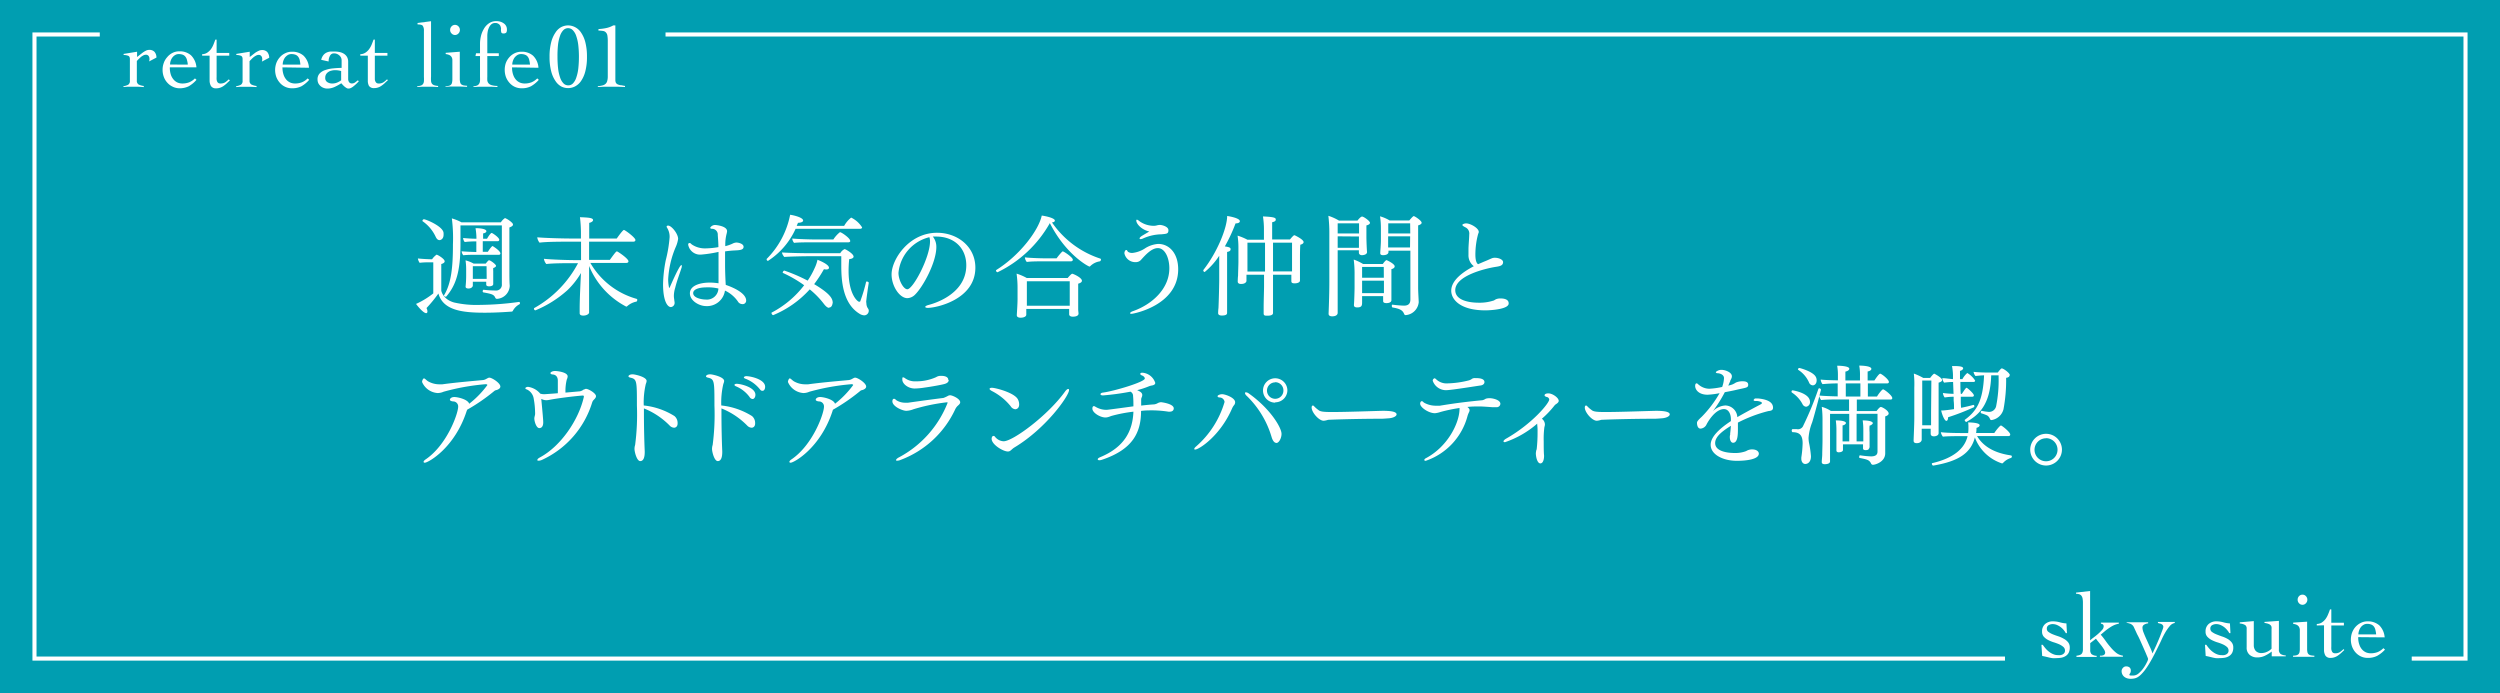 <svg xmlns="http://www.w3.org/2000/svg" viewBox="0 0 434.99 120.59"><defs><style>.cls-1{fill:#009eb1;}.cls-2{fill:none;stroke:#fff;stroke-miterlimit:10;stroke-width:0.71px;}.cls-3{fill:#fff;}</style></defs><g id="レイヤー_2" data-name="レイヤー 2"><g id="レイヤー_2-2" data-name="レイヤー 2"><rect class="cls-1" width="434.99" height="120.59"/><polyline class="cls-2" points="115.8 6 428.99 6 428.99 114.59 419.63 114.59"/><polyline class="cls-2" points="348.86 114.59 6 114.59 6 6 17.36 6"/><path class="cls-1" d="M89.24,54.07a.24.24,0,0,1-.23.15c-1.16.08-2.83.19-4.65.19-3.82,0-7.24-.36-8.08-3.34a22.58,22.58,0,0,1-2.07,2.53,1.31,1.31,0,0,1,.16.59c0,.19-.08.3-.21.3-.52,0-1.56-1.31-1.77-1.61a14.1,14.1,0,0,0,3-1.83V45.64h-.59c-.28,0-1.18,0-1.78.09a1.7,1.7,0,0,1-.31-.76c.63.08,2,.14,2.19.14h.28a3.18,3.18,0,0,1,.78-.8c.17,0,1.41.72,1.41,1.16,0,.19-.19.36-.59.47,0,.19,0,.76,0,1.45,0,1.36,0,3.17,0,3.17S77,52.06,79,52.63a17.5,17.5,0,0,0,4.56.42,52,52,0,0,0,6.77-.52h0c.08,0,.14.12.14.23a.2.2,0,0,1-.1.19A2.7,2.7,0,0,0,89.24,54.07ZM77.18,40.85c0,.7-.46.93-.71.93s-.47-.17-.66-.57a6.72,6.72,0,0,0-2.3-2.73s0-.06,0-.1a.28.28,0,0,1,.25-.23c.32,0,3.13,1.14,3.4,2.26A1.85,1.85,0,0,1,77.18,40.85Zm12.08-1.77c0,.21-.27.37-.63.5,0,.38,0,2.32,0,4.18v3.61c0,.47,0,1.65.06,2.33v.08A2.36,2.36,0,0,1,86.47,52a.32.32,0,0,1-.29-.19c-.24-.57-.62-.67-2.11-.94,0,0-.09-.09-.09-.17s.06-.3.15-.28a20.88,20.88,0,0,0,2.09.13,1,1,0,0,0,1.1-1.1V39.22l-7.2,0c0,1.06,0,2.68,0,3.19,0,5-.84,7.28-2.49,9.21a.15.15,0,0,1-.09,0c-.12,0-.29-.11-.29-.23a.06.06,0,0,1,0,0c1.31-2.11,1.56-5.11,1.56-8.88A27.54,27.54,0,0,0,78.62,38a8.16,8.16,0,0,1,1.67.68h6.86a2.47,2.47,0,0,1,.72-.74,3.93,3.93,0,0,1,1.22.82A.51.51,0,0,1,89.26,39.08Zm-2.19,5a.24.24,0,0,1-.26.25H82.88c-.55,0-1.69,0-2.26.09a1.15,1.15,0,0,1-.29-.7c.49.06,1.71.11,2.55.13V42h-.23a16.49,16.49,0,0,0-1.79.11l0,0a1.2,1.2,0,0,1-.28-.7c.55.06,1.56.13,2.32.13a11.43,11.43,0,0,0-.16-1.84c.8,0,1.89.13,1.89.53,0,.15-.18.33-.57.38,0,.14,0,.5,0,.93h.68c.29-.51.65-1,.8-1a.07.07,0,0,1,.06,0c.47.25,1.27.86,1.27,1.18a.26.26,0,0,1-.29.25H84c0,.7,0,1.46,0,1.84h.89c.17-.3.68-1,.82-1a.06.06,0,0,1,0,0C86.16,43.07,87.07,43.72,87.07,44.1Zm-.76,2.16c0,.18-.22.31-.49.4a4.28,4.28,0,0,0,0,.54v.36c0,.3,0,1,0,1.23s0,.59,0,.65c0,.3-.38.4-.72.4s-.5-.12-.5-.31,0-.3,0-.49H82.27v.28c0,.14,0,.33,0,.42s-.17.48-.76.48c-.34,0-.5-.12-.5-.33v0a18.13,18.13,0,0,0,.1-1.85V46.82A10.49,10.49,0,0,0,81,45.3a5.85,5.85,0,0,1,1.42.57h2.09c.21-.27.48-.59.57-.59C85.33,45.28,86.31,46,86.31,46.26Zm-1.65.08H82.27c0,.59,0,1.75,0,1.75v.45h2.41Z"/><path class="cls-1" d="M110.88,52.21c0,.11-.07.25-.15.27a3.36,3.36,0,0,0-1.58.78.26.26,0,0,1-.19.09,13.94,13.94,0,0,1-6.46-7.07v3.8c0,.4,0,2.55,0,3.56,0,.19,0,.51,0,.74s-.4.53-1,.53c-.3,0-.64-.06-.64-.42v0c0-.13,0-.49,0-.8,0-1,.06-2.56.08-3s.09-2.16.15-3.19a13.77,13.77,0,0,1-2.37,3A19.42,19.42,0,0,1,93.16,54a.28.28,0,0,1-.25-.29.13.13,0,0,1,.08-.13,19.12,19.12,0,0,0,7.59-7.79h-.91c-.87,0-3.47,0-4.61.15a1.74,1.74,0,0,1-.42-.91c1.29.14,4.18.23,5.51.23h.95V42.05H98.88c-.88,0-3.84,0-5,.17a1.82,1.82,0,0,1-.4-.93c1.33.13,4.54.21,5.87.21h1.73v-.71a22.91,22.91,0,0,0-.17-3c1.42.06,2.28.1,2.28.5,0,.19-.23.39-.67.49,0,.3,0,1.37,0,2.72h4.79c.23-.33,1.06-1.49,1.25-1.49s2,1.33,2,1.75c0,.17-.13.29-.36.29H102.5v3.17h3.61c1-1.39,1.12-1.48,1.24-1.48s2,1.25,2,1.73c0,.17-.15.28-.38.28h-6.25A13.49,13.49,0,0,0,110.77,52,.18.18,0,0,1,110.88,52.21Z"/><path class="cls-1" d="M117.48,50.08a5,5,0,0,0-.23,1.37,3.52,3.52,0,0,0,.06.63c0,.17.07.42.07.62a.72.72,0,0,1-.64.73c-.59,0-1.37-1-1.37-4a23.66,23.66,0,0,1,.47-4.16,23,23,0,0,0,.67-4,2.94,2.94,0,0,0-.44-1.64.43.43,0,0,1-.08-.19c0-.13.12-.19.25-.19.61,0,1.75,1.43,1.75,2.32a5.24,5.24,0,0,1-.38,1.33,16.45,16.45,0,0,0-1.35,5.7,6.54,6.54,0,0,0,.13,1.33c0,.08,0,.13.08.13s.06,0,.09-.11c1.58-3.61,1.9-3.82,2-3.82s.07.06.07.17a1,1,0,0,1-.09.42C118.26,47.65,117.8,48.77,117.48,50.08Zm11.62,2.83a.9.9,0,0,1-.72-.47,5.65,5.65,0,0,0-2.24-1.88,3.15,3.15,0,0,1-3.27,2.7c-1.21,0-2.83-.92-2.83-2.23s1.69-1.86,3.46-1.86a10.4,10.4,0,0,1,1.52.12v-.9c0-.42,0-.87,0-1.38s0-1.11,0-1.73c0-.44,0-.93,0-1.45a21.52,21.52,0,0,1-2.94.46,2.11,2.11,0,0,1-2.34-1.71c0-.17.07-.29.21-.29a.18.18,0,0,1,.09,0c.12,0,.17.14.4.29a4.07,4.07,0,0,0,2.26.64A14.4,14.4,0,0,0,125,43c0-.68-.06-1.41-.11-2.11a1,1,0,0,0-1-1.08c-.21,0-.32-.08-.32-.19v0a1,1,0,0,1,1-.46c.06,0,1.94.17,1.94,1.07a3,3,0,0,1-.06.36,7.56,7.56,0,0,0-.25,2.24,6.64,6.64,0,0,0,1.22-.42,1.69,1.69,0,0,1,.7-.21c.38,0,1.26.21,1.26.74s-.61.59-1.41.63a17.71,17.71,0,0,0-1.81.17v2.41c0,1.35.1,3.23.12,3.42.68.23,3.55,1.26,3.55,2.74A.61.61,0,0,1,129.1,52.91ZM123,50c-1.69,0-2.39.46-2.39,1,0,.87,1.58,1.12,2.16,1.12A2,2,0,0,0,125,50.2,7.83,7.83,0,0,0,123,50Z"/><path class="cls-1" d="M150,39.56c0,.15-.13.25-.36.25H138.43a12.94,12.94,0,0,1-4.8,5.58.24.24,0,0,1-.23-.23.14.14,0,0,1,0-.11,14.89,14.89,0,0,0,4.08-7.68c.17,0,2.26.4,2.26,1,0,.21-.28.38-.89.4-.08.17-.15.36-.23.53h8.26a4.86,4.86,0,0,1,1.22-1.44A4.67,4.67,0,0,1,150,39.56Zm-5.75,14c-.25,0-.55-.23-.91-.7a14.7,14.7,0,0,0-2.45-2.51,17.58,17.58,0,0,1-6.35,4.48c-.17,0-.3-.24-.3-.36a.15.15,0,0,1,0-.07,17,17,0,0,0,5.68-4.77,21.29,21.29,0,0,0-3.72-2.15.06.06,0,0,1,0-.07c0-.14.16-.33.27-.33a28.62,28.62,0,0,1,4.06,1.75,13.45,13.45,0,0,0,1.2-2.15,6.32,6.32,0,0,0,.51-1.48s2,.74,2,1.39c0,.17-.17.3-.48.3a2.28,2.28,0,0,1-.4-.05,22.88,22.88,0,0,1-1.7,2.6c2.94,1.75,3.23,2.6,3.23,3.27C144.84,52.76,144.84,53.52,144.21,53.52Zm6.5-.91a1.71,1.71,0,0,0,.17.85l.11.18a.61.61,0,0,1,.13.43.8.8,0,0,1-.79.76,1.68,1.68,0,0,1-.82-.28c-3-1.83-3.17-6-3.17-8.44,0-.51,0-1,0-1.57h-5.51c-1,0-3.47.05-4.4.13a1.69,1.69,0,0,1-.42-.78v0c1.71.1,4,.13,5,.13h5.15a1.7,1.7,0,0,1,.76-.72c.15,0,1.56.8,1.56,1.31,0,.21-.23.38-.76.44a19.06,19.06,0,0,0-.11,2.07c0,4.09,1.59,5.34,1.82,5.34s.21-.06.28-.27a26.8,26.8,0,0,0,.94-3.15.13.13,0,0,1,.13-.1c.15,0,.34.12.34.23v0C151.05,49.87,150.71,52.23,150.71,52.61Zm-2.8-10.75c0,.15-.13.26-.32.26h-6c-1,0-2.72,0-3.46.1a1.31,1.31,0,0,1-.32-.76c.78.09,3,.17,4.27.17H145a5.28,5.28,0,0,1,1.14-1.27C146.37,40.36,147.91,41.44,147.91,41.86Z"/><path class="cls-1" d="M169.71,46.57c0,5.57-6.81,7-8.27,7-.28,0-.45-.07-.45-.17s.17-.23.58-.34,6.56-1.65,6.56-6.9c0-2.9-2-5-5.23-5h0a5.54,5.54,0,0,0-.59,0,2.87,2.87,0,0,1,.61,1.81c0,2.7-2.32,6.93-3.69,8.28a2,2,0,0,1-1.35.63c-1.35,0-2.75-2.09-2.75-4.14,0-2.57,3-7.24,7.92-7.24C166.65,40.51,169.71,42.94,169.71,46.57Zm-13.38.91c0,1.25.86,2.85,1.54,2.85,1,0,3.95-5.55,3.95-8.34a2.36,2.36,0,0,0-.11-.72A7.07,7.07,0,0,0,156.33,47.48Z"/><path class="cls-1" d="M191.56,45.18a.34.34,0,0,1-.18.29,3,3,0,0,0-1.67.83.17.17,0,0,1-.15.08c-.15,0-4.06-2-6.89-7.56a20.85,20.85,0,0,1-9.1,8.55.32.32,0,0,1-.27-.31.1.1,0,0,1,.06-.09c4.21-2.64,7.39-7,7.9-9.46.17,0,2.28.36,2.28.87,0,.15-.15.29-.5.32A16.36,16.36,0,0,0,191.46,45,.15.15,0,0,1,191.56,45.18Zm-3.31,3.67c0,.19-.17.38-.65.51,0,.36,0,2.7,0,2.7,0,.4,0,1.18,0,1.75,0,.28.06.6.06.76v0c0,.22-.19.53-1,.53-.44,0-.63-.19-.63-.42s0-.59,0-.87v-.06h-7.46V54c0,.18,0,.63,0,.75,0,.3-.38.53-1,.53-.38,0-.65-.15-.65-.42v-.06c0-.13.13-1.84.13-2.81V50.24a17.88,17.88,0,0,0-.17-2.63,9.08,9.08,0,0,1,1.77.76h7.12c.31-.36.65-.74.8-.74S188.25,48.3,188.25,48.85Zm-1.58-3.65c0,.15-.13.27-.34.27h-4.8c-.76,0-2.11,0-2.87.11a1.37,1.37,0,0,1-.33-.8c.78.1,2.64.17,3.69.17h1.82a10.18,10.18,0,0,1,1-1.19.15.15,0,0,1,.12,0C185.06,43.72,186.67,44.76,186.67,45.2Zm-8,3.74V53.2h7.46c0-.31,0-.65,0-.86,0,0,0-2.24,0-3.4Z"/><path class="cls-1" d="M205,46.85c0,6.33-7.85,7.75-8.08,7.75s-.28,0-.28-.11.17-.25.57-.38c3.19-1.14,6.25-3.82,6.25-7.43,0-1.8-.76-3.51-2-3.51-1.07,0-2.09,1.12-2.89,2a1.19,1.19,0,0,1-.93.44,1.93,1.93,0,0,1-2-1.54c0-.23.12-.57.32-.57s.16.21.35.34a1.27,1.27,0,0,0,.74.17,5,5,0,0,0,2.26-.85,4.92,4.92,0,0,1,2.22-.72C203.49,42.45,205,44.12,205,46.85Zm-3-6.08a8.09,8.09,0,0,0-3.13.73,1.24,1.24,0,0,1-.42.11c-.11,0-.17-.06-.17-.13s.1-.23.32-.38.93-.55,1.37-.82c-1.39-.32-2.26-1.35-2.26-1.9,0-.11,0-.15.11-.15s.21.07.5.3a4.28,4.28,0,0,0,2.52.76,2.13,2.13,0,0,0,.44-.07,2,2,0,0,1,.59-.08c.29,0,1.43.27,1.43.91S203,40.68,202.06,40.77Z"/><path class="cls-1" d="M215.73,38.49c0,.21-.25.38-.75.38h0a27.9,27.9,0,0,1-1.86,4c.7.12,1,.19,1,.48s-.19.4-.61.49c0,.44,0,1.39,0,2.34,0,1.25,0,2.51,0,2.51,0,.28,0,1.34,0,2.52,0,.88,0,1.81,0,2.51,0,.19,0,.42,0,.65s0,.53-.93.53c-.29,0-.63-.08-.63-.42v0s0-.44.06-.89c.07-1.5.13-4.35.13-4.88V44.5a12.47,12.47,0,0,1-2.53,2.83.28.28,0,0,1-.24-.27.17.17,0,0,1,0-.07c2.45-3.12,4.15-7.37,4.15-9.41C213.52,37.58,215.73,37.89,215.73,38.49Zm11.09,3.63c0,.19-.17.36-.57.46-.06.84-.06,2-.06,2.15s0,2,0,2.41c0,.26,0,1,0,1.2s0,.43,0,.47v0c0,.32-.42.49-.93.49s-.57-.17-.57-.41c0-.08,0-.63,0-1V47.8H221.5c0,1.24,0,2.07,0,2.07,0,.52,0,2.45,0,3.59,0,.19,0,.82,0,1,0,.44-.65.47-1,.47s-.63,0-.63-.38c0-.05,0-1.06,0-1.17,0-.88.07-3,.07-3.56V47.8h-3.06V48c0,.36,0,.82,0,.89s-.11.52-.95.52c-.36,0-.57-.15-.57-.42V49s0-.51.06-1.08c0-.4.06-1.92.06-2.3V43a13.26,13.26,0,0,0-.15-2,9.49,9.49,0,0,1,1.71.71h2.88V40.05a14.68,14.68,0,0,0-.17-2.39c2,.08,2.23.25,2.23.53s-.21.38-.63.48c0,.38,0,1.55,0,3h3.1c.26-.33.64-.74.74-.74h.07S226.82,41.65,226.82,42.12Zm-6.71.1h-3.06c0,1,0,3.68,0,3.68s0,.76,0,1.35h3.06Zm4.7,0H221.5v5h3.31v-5Z"/><path class="cls-1" d="M238.37,38.76c0,.19-.19.36-.62.46,0,.19,0,.7,0,1.16v.87c0,.63.07,2.24.11,2.6v0c0,.44-.59.55-.89.55s-.53-.17-.53-.44,0-.26,0-.41h-3.69v6.09c0,.82,0,2.91,0,4.15l0,.64c0,.27-.21.61-.95.61-.46,0-.63-.19-.63-.44v-.07s.13-3.12.13-5.44V40.64a24.38,24.38,0,0,0-.17-3.09,8.54,8.54,0,0,1,1.84.83h3.23s.52-.7.8-.7S238.37,38.46,238.37,38.76Zm-1.9.1h-3.72v1.76h3.72Zm-3.72,2.26v2h3.7c0-.4,0-1,0-1.37v-.6Zm9.92,5.22c0,.19-.14.38-.57.49,0,.21,0,.92,0,1.58v1.27c0,.46,0,1.2,0,1.7,0,.2,0,.68,0,.85,0,.36-.41.51-.85.51s-.59-.13-.59-.38v0c0-.28,0-.6,0-.77v-.06H237V52c0,.15,0,.38,0,.49,0,.61,0,1-.85,1-.38,0-.57-.13-.57-.4V53c.06-.53.11-2.66.11-2.87V47.78a18.91,18.91,0,0,0-.15-2.62,8.64,8.64,0,0,1,1.64.78h3.42c.32-.47.57-.68.64-.68S242.67,45.9,242.67,46.34Zm-1.9,2.49H237V51h3.8V48.83Zm0-2.38H237v1.87h3.78Zm6.59-7.69c0,.15-.15.32-.61.46,0,1.92,0,10.83,0,10.83,0,.68.08,1.93.1,2.48v.08a2.48,2.48,0,0,1-2.26,2.22c-.17,0-.23-.09-.29-.23-.26-.66-.84-.91-2-1.1-.08,0-.13-.15-.13-.26s0-.23.11-.23h0a19.08,19.08,0,0,0,2,.17c.76,0,1.12-.34,1.12-1.06,0-1.2,0-2.49,0-3.9s0-3,0-4.61h-3.81v.22c0,.48-.59.57-.94.57s-.49-.13-.49-.32V44c0-.32.11-1.36.11-2.22V39.73a13.32,13.32,0,0,0-.15-2.09,6.54,6.54,0,0,1,1.67.72h3.42c.08-.09.63-.76.78-.76S247.36,38.38,247.36,38.76Zm-2,.1h-3.81l0,1.76h3.83Zm0,2.26h-3.83V42c0,.4,0,.76,0,1.06h3.81Z"/><path class="cls-1" d="M258.44,54c-4.33,0-5.93-1.86-5.93-3.42,0-1.79,2-3.25,3.93-4.26a2.38,2.38,0,0,1-.93-2c0-.3,0-.61,0-.93,0-.66.13-2,.13-2.58a1.19,1.19,0,0,0-.72-1.28c-.36-.2-.47-.28-.47-.4s.36-.26.66-.26c.76,0,2.19.84,2.19,1.48a.7.7,0,0,1-.1.32,13.86,13.86,0,0,0-.49,3.61c0,1.26.3,1.58.47,1.69h0l1-.43c.69-.27,1.05-.46,1.43-.61a1.37,1.37,0,0,1,.51-.08c.65,0,1.41.31,1.41.76v0c0,.74-.88.74-1.62.88-1.56.28-6.7,1.5-6.7,4,0,1.8,2.48,2.18,4.08,2.18a7.68,7.68,0,0,0,2.53-.36c.11,0,.28-.15.45-.23a1.94,1.94,0,0,1,.86-.15c.76,0,1.37.25,1.37.82C262.62,53.79,259.46,54,258.44,54Z"/><path class="cls-1" d="M87.06,67.26c0,.36-.46.57-.78.63a.82.82,0,0,0-.33.19,32.19,32.19,0,0,1-4.67,3.21c0,.07-.06.15-.08.22-2.08,6.44-6.7,9-7.29,9-.13,0-.21-.06-.21-.15s.1-.25.32-.4c3.75-2.51,5.7-8,5.7-9.21a.87.87,0,0,0-.79-.9c-.29,0-.65-.11-.65-.3s.25-.47.78-.47,2.32.38,2.58,1.17A16.4,16.4,0,0,0,84.8,67c0-.07-.08-.15-.31-.15a39,39,0,0,0-7.31,1.31,2.7,2.7,0,0,1-1,.23,3.17,3.17,0,0,1-2.74-1.92c0-.25.17-.63.33-.63s.38.29.7.5a3.93,3.93,0,0,0,2,.53,3.47,3.47,0,0,0,.49,0c2.62-.36,5.53-.59,7.07-.74a1.44,1.44,0,0,0,.59-.21c.13-.05.34-.21.51-.21C85.54,65.68,87.06,66.63,87.06,67.26Z"/><path class="cls-1" d="M103.7,68.93c0,.19-.11.36-.36.61a1.18,1.18,0,0,0-.3.47,16.19,16.19,0,0,1-8.72,10,1.57,1.57,0,0,1-.59.15c-.16,0-.23,0-.23-.13s.13-.27.44-.44c3.72-2,6.7-6.57,7.59-10.3a1.16,1.16,0,0,0,.06-.34c0-.07-.07-.13-.19-.13-1.69.13-4.46.49-5.75.74a3.44,3.44,0,0,1-.59.08,2.08,2.08,0,0,1-.88-.23c.25,2.68.34,3.66.34,4.08,0,.82-.39,1-.68,1-.53,0-.87-1.18-.87-1.69,0-.21.11-.5.13-.69a2.76,2.76,0,0,0,0-.44,13.7,13.7,0,0,0-.23-2.27,2.12,2.12,0,0,0-1.25-1.66c-.16,0-.21-.15-.21-.21s.19-.22.47-.22A3.38,3.38,0,0,1,94,68.49a2.42,2.42,0,0,0,.78.1l1.41-.1.87-.07c0-.34,0-.67,0-1V67c0-.28,0-.55,0-.74s0-1-.85-1.1c-.31,0-.44-.15-.44-.25a.17.17,0,0,1,.06-.11s.2-.25.79-.25c.12,0,2.15.15,2.15.95a1.39,1.39,0,0,1-.15.53,8.3,8.3,0,0,0-.23,2.28l2.51-.22a1.6,1.6,0,0,0,.68-.33s.08,0,.1,0a.42.42,0,0,1,.26-.1C102.31,67.62,103.7,68.4,103.7,68.93Z"/><path class="cls-1" d="M117.29,74.42a1.13,1.13,0,0,1-.76-.36,13.08,13.08,0,0,0-4.49-3v.8c0,2.31.06,4.9.14,6.65v.15c0,.83-.18,1.57-.78,1.57s-1-1.61-1-2.12a2.26,2.26,0,0,1,.11-.69,40.77,40.77,0,0,0,.31-6.86c0-4.21,0-4.59-1.09-4.84-.28-.06-.38-.15-.38-.25s.17-.34.74-.34c.36,0,2.42.44,2.42,1.16a1.62,1.62,0,0,1-.14.51,14.11,14.11,0,0,0-.36,3.75,12.51,12.51,0,0,1,5.34,1.84,1.55,1.55,0,0,1,.55,1.21C117.93,74.19,117.59,74.42,117.29,74.42Z"/><path class="cls-1" d="M130.78,74.42a1.13,1.13,0,0,1-.76-.36,13.08,13.08,0,0,0-4.49-3v.8c0,2.31.06,4.9.14,6.65v.15c0,.83-.18,1.57-.78,1.57s-1-1.61-1-2.12a2.26,2.26,0,0,1,.11-.69,40.77,40.77,0,0,0,.31-6.86c0-4.21,0-4.59-1.09-4.84-.28-.06-.38-.15-.38-.25s.17-.34.74-.34c.36,0,2.42.44,2.42,1.16a1.62,1.62,0,0,1-.14.51,14.11,14.11,0,0,0-.36,3.75,12.51,12.51,0,0,1,5.34,1.84,1.55,1.55,0,0,1,.55,1.21C131.42,74.19,131.08,74.42,130.78,74.42Zm.66-5.72c0,.38-.21.73-.49.73a.71.71,0,0,1-.54-.37,5.63,5.63,0,0,0-2.35-1.84c-.17-.07-.27-.17-.27-.25s.15-.19.38-.19C128.9,66.78,131.44,67.39,131.44,68.7Zm1.69-1.4c0,.38-.17.7-.45.7s-.33-.11-.54-.36a5.93,5.93,0,0,0-2.45-1.75c-.19-.07-.26-.15-.26-.23s.19-.21.41-.21C130.6,65.45,133.13,66,133.13,67.3Z"/><path class="cls-1" d="M150.71,67.26c0,.36-.46.57-.78.63a.73.73,0,0,0-.32.19,32.84,32.84,0,0,1-4.68,3.21,1.87,1.87,0,0,0-.07.22c-2.09,6.44-6.71,9-7.3,9-.13,0-.21-.06-.21-.15s.1-.25.32-.4c3.75-2.51,5.7-8,5.7-9.21a.87.87,0,0,0-.79-.9c-.29,0-.65-.11-.65-.3s.25-.47.78-.47,2.32.38,2.58,1.17A16.4,16.4,0,0,0,148.45,67c0-.07-.08-.15-.31-.15a39,39,0,0,0-7.31,1.31,2.7,2.7,0,0,1-1,.23,3.15,3.15,0,0,1-2.73-1.92c0-.25.17-.63.32-.63s.38.29.7.5a3.93,3.93,0,0,0,2,.53,3.47,3.47,0,0,0,.49,0c2.62-.36,5.53-.59,7.07-.74a1.44,1.44,0,0,0,.59-.21c.13-.05.34-.21.51-.21C149.19,65.68,150.71,66.63,150.71,67.26Z"/><path class="cls-1" d="M167.07,70c0,.21-.18.4-.44.62a2.1,2.1,0,0,0-.4.54,17.08,17.08,0,0,1-9.5,8.85,1.69,1.69,0,0,1-.61.15c-.13,0-.21,0-.21-.11s.18-.31.52-.48a18.35,18.35,0,0,0,8.45-9.48c0-.06,0-.09-.15-.09a32.64,32.64,0,0,0-5.8,1.21,3.72,3.72,0,0,1-1.23.27c-.68,0-2.43-.76-2.43-1.65,0,0,0-.44.26-.44s.25.13.48.28a2.85,2.85,0,0,0,1.52.4,3.43,3.43,0,0,0,.47,0c2.59-.37,4.64-.64,6.16-.83a5.43,5.43,0,0,0,.78-.36.75.75,0,0,1,.32-.1C165.51,68.7,167.07,69.33,167.07,70Zm-2-3.86c0,.23-.15.49-.66.65s-2.47.51-3.5.64a11.77,11.77,0,0,1-1.75.17c-1.19,0-2.16-.85-2.16-1.54,0-.28,0-.41.13-.41a.72.72,0,0,1,.36.17,2.94,2.94,0,0,0,1.88.53,8.44,8.44,0,0,0,3.5-.72,1.43,1.43,0,0,1,.72-.23C164.63,65.36,165,65.7,165,66.1Z"/><path class="cls-1" d="M176.66,71.21a1.06,1.06,0,0,1-.81-.53,10.07,10.07,0,0,0-3.16-2.59c-.4-.2-.51-.34-.51-.43s.13-.19.4-.19c.62,0,3.91.85,4.52,2a1.89,1.89,0,0,1,.23.91C177.33,71.13,176.76,71.21,176.66,71.21Zm-.13,6.63c-.57.34-.68.72-1.16.72-.82,0-2.83-1.19-2.83-2.22,0-.19.09-.49.32-.49s.21.13.44.34a2,2,0,0,0,1.33.59c1.6,0,7.71-4.49,10.71-8.69.21-.28.4-.41.52-.41s.15.07.15.19C186,68.89,182,74.55,176.53,77.84Z"/><path class="cls-1" d="M204.23,71.06c0,.26-.17.57-.7.57a.93.93,0,0,1-.23,0,19.29,19.29,0,0,0-2.76-.23c-.62,0-1.33,0-2,.1,0,3.7-1.39,6.7-6.84,8.51a1.46,1.46,0,0,1-.4.07c-.19,0-.3-.07-.3-.17s.13-.24.42-.36c4.29-1.77,5.66-4.65,5.79-7.92a25.59,25.59,0,0,0-3.68.7c-.31.08-.5.19-.76.25a1.51,1.51,0,0,1-.44.06c-.89,0-2.26-.82-2.26-1.54,0-.42.21-.44.28-.44s.19.08.46.23a3.65,3.65,0,0,0,1.71.42c.11,0,.21,0,4.69-.61,0-.57,0-1.22-.06-1.77a.82.82,0,0,0-.45-.78l0,0a44.05,44.05,0,0,1-4.77.65c-.3,0-.45-.09-.45-.21s.15-.25.43-.28c2-.27,7.28-1.85,7.28-2.45,0-.29-.34-.48-.55-.56-.06,0-.23-.11-.23-.22s0-.23.38-.23a2.55,2.55,0,0,1,2.22,1.77c0,.22-.17.38-.57.45a3.23,3.23,0,0,0-.47.12,15,15,0,0,1-2.11.7c.57.24.89.47.89.85a1.1,1.1,0,0,1-.09.38,1,1,0,0,0-.1.33s0,.17,0,1.12c.84-.1,1.62-.17,2.26-.21a1.63,1.63,0,0,0,.61-.21,1.44,1.44,0,0,1,.59-.17S204.23,70.22,204.23,71.06Z"/><path class="cls-1" d="M214.38,71.06c-2.09,4.82-5.78,7.16-6.42,7.16-.1,0-.16,0-.16-.11s.1-.25.35-.46a16.36,16.36,0,0,0,4.92-7.71.88.88,0,0,0-.86-.78c-.23,0-.36-.11-.36-.23s.34-.34.82-.34,2.24.59,2.24,1.4a.79.79,0,0,1-.15.46A2.44,2.44,0,0,0,214.38,71.06Zm7.69,6c-.38,0-.66-.47-.83-1.06a16.4,16.4,0,0,0-4.36-7.16.77.77,0,0,1-.26-.44c0-.1.07-.14.17-.14a1,1,0,0,1,.51.21c3.84,2.74,5.68,6,5.68,7C223,76.13,222.58,77.08,222.07,77.08Zm-.19-7A2.12,2.12,0,1,1,224,67.91,2.11,2.11,0,0,1,221.88,70Zm0-3.53a1.43,1.43,0,1,0,1.43,1.42A1.43,1.43,0,0,0,221.86,66.5Z"/><path class="cls-1" d="M243,72.1c0,.31-.55.63-1.43.69-.11,0-.79.07-1.27.07-4.5,0-9.16.17-9.23.19a3.24,3.24,0,0,1-.76.16c-.82,0-2.09-1.45-2.09-2.3,0-.19.07-.35.21-.35a.31.31,0,0,1,.23.14,5.16,5.16,0,0,0,.74.64c.32.29.93.35,2.39.35,2.58,0,7.37-.18,8.8-.21C241.53,71.48,243,71.53,243,72.1Z"/><path class="cls-1" d="M261.06,70.26a.63.63,0,0,1-.68.59l-.33,0a3.58,3.58,0,0,1-.4,0c-1.69-.13-2.11-.13-2.22-.13-.66,0-1.37,0-2.11.09.27.21.38.38.38.57a1,1,0,0,1-.07.29,4,4,0,0,0-.27.65,11.28,11.28,0,0,1-7.29,7.86c-.16,0-.25-.06-.25-.15s.11-.23.34-.34c3.72-2,5.72-6,5.79-8.44a1.93,1.93,0,0,0,0-.26,28.25,28.25,0,0,0-3.27.68,4.43,4.43,0,0,1-1,.23c-1.08,0-2.58-1-2.58-1.66,0-.24.13-.43.26-.43s.16,0,.38.23a4.18,4.18,0,0,0,2.23.55,4.78,4.78,0,0,0,.57,0c2.85-.48,5.32-.76,7.37-.95a1.71,1.71,0,0,0,.38-.13,1.14,1.14,0,0,1,.63-.21C259.41,69.2,261.06,69.5,261.06,70.26Zm-2.77-3.78c0,.25-.18.51-.65.59-.13,0-5.11.82-6,.82a2.44,2.44,0,0,1-2.35-1.64.43.43,0,0,1,.32-.43c.13,0,.27.19.52.38a2.59,2.59,0,0,0,1.67.51,16.7,16.7,0,0,0,3.72-.51A1.77,1.77,0,0,0,256,66a.89.89,0,0,1,.66-.21C257.89,65.76,258.29,66.08,258.29,66.48Z"/><path class="cls-1" d="M271.21,69.75c0,.19-.16.38-.5.59a1.15,1.15,0,0,0-.23.21,16.49,16.49,0,0,1-2.2,2.31,1.28,1.28,0,0,1,.53,1,1.57,1.57,0,0,1-.09.44,15.67,15.67,0,0,0-.12,2.51c0,.91,0,1.86.06,2.43v.15s0,1.24-.65,1.24h0c-.46,0-.75-.9-.78-1.73a3.13,3.13,0,0,1,.09-.59.7.7,0,0,0,.06-.17,25.94,25.94,0,0,0,.15-3,9.38,9.38,0,0,0-.06-1.26s0-.13,0-.17a16.67,16.67,0,0,1-5.61,3.23c-.17,0-.26-.06-.26-.15s.13-.27.41-.44c4.53-2.56,7.55-6.19,7.55-6.84a.5.5,0,0,0-.4-.43.74.74,0,0,1-.4-.21.28.28,0,0,1,0-.12c0-.17.25-.3.63-.3C270.09,68.42,271.21,69.2,271.21,69.75Z"/><path class="cls-1" d="M290.53,72.1c0,.31-.55.63-1.43.69-.11,0-.79.07-1.27.07-4.5,0-9.16.17-9.23.19a3.24,3.24,0,0,1-.76.16c-.82,0-2.09-1.45-2.09-2.3,0-.19.07-.35.21-.35a.31.31,0,0,1,.23.14,5.16,5.16,0,0,0,.74.64c.32.29.93.35,2.39.35,2.58,0,7.37-.18,8.8-.21C289,71.48,290.53,71.53,290.53,72.1Z"/><path class="cls-1" d="M308.5,70.94c0,.5-.43.54-.83.59a24.77,24.77,0,0,0-5.28,2v1.1c0,.87,0,2.41-.84,2.41-.36,0-.57-.46-.57-1a1.47,1.47,0,0,1,.06-.42.13.13,0,0,0,0-.09v-.1c.09-.68.09-.91.13-1.34-1.62,1-2.74,1.93-2.74,3,0,1.69,2.87,1.73,3.39,1.73a5.22,5.22,0,0,0,2-.33,2,2,0,0,1,1-.3c.83,0,1.21.38,1.21.74,0,1-2.2,1.25-3.83,1.25-2.36,0-4.55-1.06-4.55-2.79,0-1.46,1.7-2.92,3.52-4.12,0-.11,0-.23,0-.34,0-.88-.4-1.75-1.2-1.75-1.65,0-3,2.56-3.07,2.74a1.27,1.27,0,0,1-1,.66c-.59,0-.63-.82-.63-1s.06-.36.82-1.06a19.62,19.62,0,0,0,3.11-4.11,13.14,13.14,0,0,1-2.09.27c-1.57,0-2.16-.91-2.16-1.52,0-.38.15-.46.25-.46h0c.16,0,.19.12.38.25a2.9,2.9,0,0,0,1.83.69,13.63,13.63,0,0,0,2.24-.31,5.21,5.21,0,0,0,.32-1.54c0-.62-.74-.85-1.14-.85-.11,0-.28-.06-.28-.17s.47-.42.95-.42c.72,0,1.84.44,1.84,1.12a.91.91,0,0,1-.06.32,4.11,4.11,0,0,1-.21.42c0,.13-.07.23-.13.36s-.15.36-.23.53a5.7,5.7,0,0,0,.8-.24,4.6,4.6,0,0,0,.51-.29,2.86,2.86,0,0,1,1.16-.23c.46,0,1,.08,1,.59s-.25.5-1.71.82l-.65.15c-.49.11-1.1.23-1.71.34a23.73,23.73,0,0,1-2.08,3.31,3.37,3.37,0,0,1,2.18-1,2.15,2.15,0,0,1,2.07,1.92l0,.11c1.14-.66,2.73-1.52,3.89-2.13a3,3,0,0,0,.27-.15.29.29,0,0,0,.11-.11s0,0,0-.08a.19.19,0,0,0-.09-.15,2.2,2.2,0,0,0-1-.19c-.24,0-.34-.08-.34-.15s.17-.29.3-.29h.48C306.85,69.43,308.5,69.69,308.5,70.94Z"/><path class="cls-1" d="M314.26,70.77a.77.77,0,0,1-.63-.45,5.39,5.39,0,0,0-1.82-2,.21.21,0,0,1-.09-.19.19.19,0,0,1,.21-.21c.05,0,3,.47,3,2A.78.78,0,0,1,314.26,70.77Zm1.05,2.72a9.14,9.14,0,0,0-.63,2.7,4.79,4.79,0,0,0,.08.85,17.87,17.87,0,0,1,.34,2.34c0,1.1-.63,1.35-1,1.35s-.68-.36-.68-.91c0-.06,0-.14,0-.21a18.69,18.69,0,0,0,.23-2.47c0-1.27-.42-1.94-1.73-1.94-.09,0-.17-.15-.17-.28s.06-.25.17-.25h0c.31,0,.48,0,.71,0a1,1,0,0,0,1.15-.65,54.66,54.66,0,0,0,2.61-6.34q.06-.12.15-.12a.31.31,0,0,1,.3.27S315.82,71.86,315.31,73.49Zm.78-7.33c0,.64-.38.89-.67.89a.75.75,0,0,1-.66-.51,5,5,0,0,0-1.85-2.17.15.15,0,0,1-.07-.13.26.26,0,0,1,.26-.21c.06,0,2.38.61,2.85,1.56A1.2,1.2,0,0,1,316.09,66.16Zm13.16,3.11c0,.14-.09.25-.3.25h-5.87v2h3.44c.05-.08.51-.71.74-.71s1.36.63,1.36,1.14c0,.19-.19.38-.6.5,0,.34,0,.6,0,3v1.42c0,.5,0,1.68,0,1.9v.1c0,1.5-1.72,2-2.14,2a.36.36,0,0,1-.31-.19c-.3-.65-.66-.73-2-1-.06,0-.08-.08-.08-.17s.06-.31.14-.29a17.12,17.12,0,0,0,1.91.19c.76,0,1.14-.25,1.14-.85V72h-3.64V76.8h1.17c0-.38,0-.76,0-1.07V74.8a11.43,11.43,0,0,0-.11-1.65c1.77,0,1.77.45,1.77.49s-.19.34-.57.42a7.22,7.22,0,0,0,0,1.14c0,.23,0,1.18,0,1.48s0,.72,0,.95a.61.61,0,0,1-.14.48c-.05.15-.26.21-.55.21s-.45-.08-.45-.33v0c0-.13,0-.36,0-.68h-3.49v.19c0,.38,0,.63,0,.78,0,.36-.55.42-.74.42s-.4-.08-.4-.31v0c0-.17,0-.45,0-.89s0-1,0-1.42V74.88a11.27,11.27,0,0,0-.11-1.73c1.75,0,1.77.4,1.77.47s-.19.35-.59.4c0,.14,0,.69,0,1.2V76.8h1.16l0-4.79h-3.34c0,.95,0,4.69,0,4.69,0,1,0,2.13,0,2.58s0,.8,0,1v0c0,.44-.66.49-.93.49s-.51-.09-.51-.36v-.07c0-.27.08-.93.08-1.26,0-.53.05-1.59.05-2.6V73.32a18.7,18.7,0,0,0-.13-2.53,5.42,5.42,0,0,1,1.58.71h3.17v-2h-1.5c-.74,0-2.6,0-3.36.11a1.69,1.69,0,0,1-.33-.79c.63.07,2.11.13,3.21.15V66.71c-.81,0-2,.06-2.64.13a1.56,1.56,0,0,1-.32-.8c.57.08,1.9.12,3,.14v-.76a9.61,9.61,0,0,0-.13-1.79c.06,0,2.11,0,2.11.53,0,.19-.21.4-.68.5,0,.17,0,.79,0,1.54h2.54v-.78a9.21,9.21,0,0,0-.13-1.81c.06,0,2.11,0,2.11.57,0,.19-.19.36-.65.46,0,.19,0,.83,0,1.56h1.18s.76-1.18,1-1.18,1.52,1,1.52,1.44c0,.15-.1.25-.31.25H325V69h1.59c.19-.36.87-1.26,1.06-1.26S329.25,68.8,329.25,69.27Zm-5.55-2.56h-2.54V69h2.54Z"/><path class="cls-1" d="M337.92,66.12c0,.17-.16.34-.61.46,0,.2,0,.81,0,1.55,0,1.47,0,3.38,0,3.38,0,.56,0,2.3,0,2.85,0,.33,0,.78,0,1,0,.48-.6.56-.83.56-.38,0-.55-.19-.55-.46s0-.57,0-.86h-1.56v1.09c0,.28,0,.6,0,.81s-.21.61-.86.61c-.36,0-.55-.13-.55-.42v-.07c0-.31.12-2.66.12-3.9V67.45A17,17,0,0,0,333,65a9.89,9.89,0,0,1,1.64.76h1.19c.57-.74.69-.74.73-.74S337.92,65.74,337.92,66.12Zm-1.87.09h-1.59V74H336c0-.59,0-1.71,0-2.24Zm14,13.21c0,.11-.06.24-.14.26a3,3,0,0,0-1.38.86.26.26,0,0,1-.19.09,7.5,7.5,0,0,1-4.72-4.52c-.72,2.78-2.9,4.16-7.23,4.9h0c-.15,0-.25-.17-.25-.3s0-.11.08-.13c3.59-.84,5.62-2.47,6.13-4.7h-.47c-.8,0-3.16,0-3.82.1a1.74,1.74,0,0,1-.36-.78c1.16.15,3.49.15,4.44.15h.31a6.65,6.65,0,0,0,.05-1,5.17,5.17,0,0,0-.05-.85c.07,0,2,0,2,.49,0,.17-.17.34-.55.46,0,.19,0,.59-.07.89H347c.38-.57,1-1.31,1.16-1.31s1.61,1.16,1.61,1.56a.26.26,0,0,1-.28.28H344c1.17,2,3.36,3,5.79,3.35C350,79.28,350.06,79.28,350.06,79.42Zm-6.39-13.19c0,.14-.11.23-.28.23h-2.28c0,.69,0,1.45.07,2.07h.19c.52-.81.71-1.06.82-1.06s1.27,1,1.27,1.33c0,.13-.11.23-.28.23h-2l0,.81c0,.21,0,.65.06,1.12.82-.17,1.61-.36,2.13-.51l0,0c.12,0,.17.12.17.23a.2.2,0,0,1-.11.19,39.11,39.11,0,0,1-4.46,1.73c0,.42-.14.63-.29.63-.38,0-.83-1.32-.91-1.81l.23,0c.21,0,1-.08,2-.23,0-.49,0-1.1-.06-1.44l0-.72a10.31,10.31,0,0,0-1.56.13,1.48,1.48,0,0,1-.31-.78c.57.08,1.28.13,1.85.15l-.08-2.07a12.69,12.69,0,0,0-1.56.12,1.57,1.57,0,0,1-.32-.78c.57,0,1.29.13,1.86.17l0-.72a9.67,9.67,0,0,0-.17-1.56h.23c1.12,0,1.71.09,1.71.4,0,.15-.17.34-.55.45,0,.17,0,.72,0,1.43h.42a3.76,3.76,0,0,1,.85-1.07s0,0,0,0A4,4,0,0,1,343.67,66.23Zm6-.93c0,.19-.15.38-.6.44a27.6,27.6,0,0,1-.46,5.47,2.55,2.55,0,0,1-2.07,1.88.28.28,0,0,1-.29-.21,1.18,1.18,0,0,0-.51-.61,9.57,9.57,0,0,0-1-.36.18.18,0,0,1-.09-.17c0-.13.07-.26.17-.26h0a8,8,0,0,0,1.25.19,1.26,1.26,0,0,0,1.26-1,22.83,22.83,0,0,0,.43-5v-.36h-1.29c-.15,5.09-2.09,6.88-4.37,8.13,0,0,0,0,0,0s-.24-.21-.24-.32a.13.13,0,0,1,0-.06c2-1.48,3.18-3.17,3.37-7.75-.48,0-.93.06-1.5.11a1.57,1.57,0,0,1-.33-.72v0c.73.08,1.69.12,2.45.12l1.77,0a4.5,4.5,0,0,1,.61-.71.45.45,0,0,1,.11,0C348.54,64.09,349.71,64.88,349.71,65.3Z"/><path class="cls-1" d="M356,81a2.76,2.76,0,1,1,2.77-2.76A2.77,2.77,0,0,1,356,81Zm0-4.74a2,2,0,1,0,2,2A2,2,0,0,0,356,76.24Z"/><path class="cls-3" d="M89.24,54.07a.24.24,0,0,1-.23.15c-1.16.08-2.83.19-4.65.19-3.82,0-7.24-.36-8.08-3.34a22.58,22.58,0,0,1-2.07,2.53,1.31,1.31,0,0,1,.16.59c0,.19-.08.3-.21.3-.52,0-1.56-1.31-1.77-1.61a14.1,14.1,0,0,0,3-1.83V45.64h-.59c-.28,0-1.18,0-1.78.09a1.7,1.7,0,0,1-.31-.76c.63.08,2,.14,2.19.14h.28a3.18,3.18,0,0,1,.78-.8c.17,0,1.41.72,1.41,1.16,0,.19-.19.36-.59.47,0,.19,0,.76,0,1.45,0,1.36,0,3.17,0,3.17S77,52.06,79,52.63a17.5,17.5,0,0,0,4.56.42,52,52,0,0,0,6.77-.52h0c.08,0,.14.12.14.23a.2.2,0,0,1-.1.19A2.7,2.7,0,0,0,89.24,54.07ZM77.18,40.85c0,.7-.46.93-.71.93s-.47-.17-.66-.57a6.72,6.72,0,0,0-2.3-2.73s0-.06,0-.1a.28.28,0,0,1,.25-.23c.32,0,3.13,1.14,3.4,2.26A1.85,1.85,0,0,1,77.18,40.85Zm12.08-1.77c0,.21-.27.37-.63.5,0,.38,0,2.32,0,4.18v3.61c0,.47,0,1.65.06,2.33v.08A2.36,2.36,0,0,1,86.47,52a.32.32,0,0,1-.29-.19c-.24-.57-.62-.67-2.11-.94,0,0-.09-.09-.09-.17s.06-.3.15-.28a20.88,20.88,0,0,0,2.09.13,1,1,0,0,0,1.1-1.1V39.22l-7.2,0c0,1.06,0,2.68,0,3.19,0,5-.84,7.28-2.49,9.21a.15.15,0,0,1-.09,0c-.12,0-.29-.11-.29-.23a.06.06,0,0,1,0,0c1.31-2.11,1.56-5.11,1.56-8.88A27.54,27.54,0,0,0,78.62,38a8.16,8.16,0,0,1,1.67.68h6.86a2.47,2.47,0,0,1,.72-.74,3.93,3.93,0,0,1,1.22.82A.51.51,0,0,1,89.26,39.08Zm-2.19,5a.24.24,0,0,1-.26.25H82.88c-.55,0-1.69,0-2.26.09a1.15,1.15,0,0,1-.29-.7c.49.06,1.71.11,2.55.13V42h-.23a16.49,16.49,0,0,0-1.79.11l0,0a1.2,1.2,0,0,1-.28-.7c.55.06,1.56.13,2.32.13a11.43,11.43,0,0,0-.16-1.84c.8,0,1.89.13,1.89.53,0,.15-.18.33-.57.38,0,.14,0,.5,0,.93h.68c.29-.51.65-1,.8-1a.07.07,0,0,1,.06,0c.47.25,1.27.86,1.27,1.18a.26.26,0,0,1-.29.25H84c0,.7,0,1.46,0,1.84h.89c.17-.3.68-1,.82-1a.06.06,0,0,1,0,0C86.16,43.07,87.07,43.72,87.07,44.1Zm-.76,2.16c0,.18-.22.31-.49.4a4.28,4.28,0,0,0,0,.54v.36c0,.3,0,1,0,1.23s0,.59,0,.65c0,.3-.38.4-.72.4s-.5-.12-.5-.31,0-.3,0-.49H82.27v.28c0,.14,0,.33,0,.42s-.17.48-.76.48c-.34,0-.5-.12-.5-.33v0a18.13,18.13,0,0,0,.1-1.85V46.82A10.49,10.49,0,0,0,81,45.3a5.85,5.85,0,0,1,1.42.57h2.09c.21-.27.48-.59.57-.59C85.33,45.28,86.31,46,86.31,46.26Zm-1.65.08H82.27c0,.59,0,1.75,0,1.75v.45h2.41Z"/><path class="cls-3" d="M110.88,52.21c0,.11-.07.25-.15.27a3.36,3.36,0,0,0-1.58.78.26.26,0,0,1-.19.09,13.94,13.94,0,0,1-6.46-7.07v3.8c0,.4,0,2.55,0,3.56,0,.19,0,.51,0,.74s-.4.53-1,.53c-.3,0-.64-.06-.64-.42v0c0-.13,0-.49,0-.8,0-1,.06-2.56.08-3s.09-2.16.15-3.19a13.77,13.77,0,0,1-2.37,3A19.42,19.42,0,0,1,93.16,54a.28.28,0,0,1-.25-.29.13.13,0,0,1,.08-.13,19.12,19.12,0,0,0,7.59-7.79h-.91c-.87,0-3.47,0-4.61.15a1.74,1.74,0,0,1-.42-.91c1.29.14,4.18.23,5.51.23h.95V42.05H98.88c-.88,0-3.84,0-5,.17a1.82,1.82,0,0,1-.4-.93c1.33.13,4.54.21,5.87.21h1.73v-.71a22.91,22.91,0,0,0-.17-3c1.42.06,2.28.1,2.28.5,0,.19-.23.39-.67.49,0,.3,0,1.37,0,2.72h4.79c.23-.33,1.06-1.49,1.25-1.49s2,1.33,2,1.75c0,.17-.13.29-.36.29H102.5v3.17h3.61c1-1.39,1.12-1.48,1.24-1.48s2,1.25,2,1.73c0,.17-.15.28-.38.28h-6.25A13.49,13.49,0,0,0,110.77,52,.18.18,0,0,1,110.88,52.21Z"/><path class="cls-3" d="M117.48,50.08a5,5,0,0,0-.23,1.37,3.52,3.52,0,0,0,.06.63c0,.17.07.42.07.62a.72.72,0,0,1-.64.73c-.59,0-1.37-1-1.37-4a23.66,23.66,0,0,1,.47-4.16,23,23,0,0,0,.67-4,2.94,2.94,0,0,0-.44-1.64.43.43,0,0,1-.08-.19c0-.13.12-.19.25-.19.61,0,1.75,1.43,1.75,2.32a5.24,5.24,0,0,1-.38,1.33,16.45,16.45,0,0,0-1.35,5.7,6.54,6.54,0,0,0,.13,1.33c0,.08,0,.13.08.13s.06,0,.09-.11c1.58-3.61,1.9-3.82,2-3.82s.07.06.07.17a1,1,0,0,1-.09.42C118.26,47.65,117.8,48.77,117.48,50.08Zm11.62,2.83a.9.9,0,0,1-.72-.47,5.65,5.65,0,0,0-2.24-1.88,3.15,3.15,0,0,1-3.27,2.7c-1.21,0-2.83-.92-2.83-2.23s1.69-1.86,3.46-1.86a10.4,10.4,0,0,1,1.52.12v-.9c0-.42,0-.87,0-1.38s0-1.11,0-1.73c0-.44,0-.93,0-1.45a21.52,21.52,0,0,1-2.94.46,2.11,2.11,0,0,1-2.34-1.71c0-.17.07-.29.21-.29a.18.18,0,0,1,.09,0c.12,0,.17.14.4.29a4.07,4.07,0,0,0,2.26.64A14.4,14.4,0,0,0,125,43c0-.68-.06-1.41-.11-2.11a1,1,0,0,0-1-1.08c-.21,0-.32-.08-.32-.19v0a1,1,0,0,1,1-.46c.06,0,1.94.17,1.94,1.07a3,3,0,0,1-.06.36,7.56,7.56,0,0,0-.25,2.24,6.64,6.64,0,0,0,1.22-.42,1.69,1.69,0,0,1,.7-.21c.38,0,1.26.21,1.26.74s-.61.59-1.41.63a17.71,17.71,0,0,0-1.81.17v2.41c0,1.35.1,3.23.12,3.42.68.23,3.55,1.26,3.55,2.74A.61.61,0,0,1,129.1,52.91ZM123,50c-1.69,0-2.39.46-2.39,1,0,.87,1.58,1.12,2.16,1.12A2,2,0,0,0,125,50.2,7.83,7.83,0,0,0,123,50Z"/><path class="cls-3" d="M150,39.56c0,.15-.13.25-.36.25H138.43a12.94,12.94,0,0,1-4.8,5.58.24.24,0,0,1-.23-.23.14.14,0,0,1,0-.11,14.89,14.89,0,0,0,4.08-7.68c.17,0,2.26.4,2.26,1,0,.21-.28.38-.89.4-.08.17-.15.36-.23.53h8.26a4.86,4.86,0,0,1,1.22-1.44A4.67,4.67,0,0,1,150,39.56Zm-5.75,14c-.25,0-.55-.23-.91-.7a14.7,14.7,0,0,0-2.45-2.51,17.58,17.58,0,0,1-6.35,4.48c-.17,0-.3-.24-.3-.36a.15.15,0,0,1,0-.07,17,17,0,0,0,5.68-4.77,21.29,21.29,0,0,0-3.72-2.15.06.06,0,0,1,0-.07c0-.14.16-.33.27-.33a28.62,28.62,0,0,1,4.06,1.75,13.45,13.45,0,0,0,1.2-2.15,6.32,6.32,0,0,0,.51-1.48s2,.74,2,1.39c0,.17-.17.3-.48.3a2.28,2.28,0,0,1-.4-.05,22.88,22.88,0,0,1-1.7,2.6c2.94,1.75,3.23,2.6,3.23,3.27C144.84,52.76,144.84,53.52,144.21,53.52Zm6.5-.91a1.71,1.71,0,0,0,.17.85l.11.18a.61.61,0,0,1,.13.43.8.8,0,0,1-.79.76,1.68,1.68,0,0,1-.82-.28c-3-1.83-3.17-6-3.17-8.44,0-.51,0-1,0-1.57h-5.51c-1,0-3.47.05-4.4.13a1.69,1.69,0,0,1-.42-.78v0c1.71.1,4,.13,5,.13h5.15a1.7,1.7,0,0,1,.76-.72c.15,0,1.56.8,1.56,1.31,0,.21-.23.38-.76.44a19.06,19.06,0,0,0-.11,2.07c0,4.09,1.59,5.34,1.82,5.34s.21-.06.28-.27a26.8,26.8,0,0,0,.94-3.15.13.13,0,0,1,.13-.1c.15,0,.34.12.34.23v0C151.05,49.87,150.71,52.23,150.71,52.61Zm-2.8-10.75c0,.15-.13.26-.32.26h-6c-1,0-2.72,0-3.46.1a1.31,1.31,0,0,1-.32-.76c.78.09,3,.17,4.27.17H145a5.28,5.28,0,0,1,1.14-1.27C146.37,40.36,147.91,41.44,147.91,41.86Z"/><path class="cls-3" d="M169.71,46.57c0,5.57-6.81,7-8.27,7-.28,0-.45-.07-.45-.17s.17-.23.58-.34,6.56-1.65,6.56-6.9c0-2.9-2-5-5.23-5h0a5.54,5.54,0,0,0-.59,0,2.87,2.87,0,0,1,.61,1.81c0,2.7-2.32,6.93-3.69,8.28a2,2,0,0,1-1.35.63c-1.35,0-2.75-2.09-2.75-4.14,0-2.57,3-7.24,7.92-7.24C166.65,40.51,169.71,42.94,169.71,46.57Zm-13.38.91c0,1.25.86,2.85,1.54,2.85,1,0,3.95-5.55,3.95-8.34a2.36,2.36,0,0,0-.11-.72A7.07,7.07,0,0,0,156.33,47.48Z"/><path class="cls-3" d="M191.56,45.18a.34.34,0,0,1-.18.29,3,3,0,0,0-1.67.83.17.17,0,0,1-.15.08c-.15,0-4.06-2-6.89-7.56a20.85,20.85,0,0,1-9.1,8.55.32.32,0,0,1-.27-.31.1.1,0,0,1,.06-.09c4.21-2.64,7.39-7,7.9-9.46.17,0,2.28.36,2.28.87,0,.15-.15.29-.5.32A16.36,16.36,0,0,0,191.46,45,.15.15,0,0,1,191.56,45.18Zm-3.31,3.67c0,.19-.17.38-.65.51,0,.36,0,2.7,0,2.7,0,.4,0,1.18,0,1.75,0,.28.06.6.06.76v0c0,.22-.19.53-1,.53-.44,0-.63-.19-.63-.42s0-.59,0-.87v-.06h-7.46V54c0,.18,0,.63,0,.75,0,.3-.38.53-1,.53-.38,0-.65-.15-.65-.42v-.06c0-.13.13-1.84.13-2.81V50.24a17.88,17.88,0,0,0-.17-2.63,9.08,9.08,0,0,1,1.77.76h7.12c.31-.36.65-.74.8-.74S188.25,48.3,188.25,48.85Zm-1.58-3.65c0,.15-.13.27-.34.27h-4.8c-.76,0-2.11,0-2.87.11a1.37,1.37,0,0,1-.33-.8c.78.1,2.64.17,3.69.17h1.82a10.18,10.18,0,0,1,1-1.19.15.15,0,0,1,.12,0C185.06,43.72,186.67,44.76,186.67,45.2Zm-8,3.74V53.2h7.46c0-.31,0-.65,0-.86,0,0,0-2.24,0-3.4Z"/><path class="cls-3" d="M205,46.85c0,6.33-7.85,7.75-8.08,7.75s-.28,0-.28-.11.17-.25.57-.38c3.19-1.14,6.25-3.82,6.25-7.43,0-1.8-.76-3.51-2-3.51-1.07,0-2.09,1.12-2.89,2a1.19,1.19,0,0,1-.93.44,1.93,1.93,0,0,1-2-1.54c0-.23.12-.57.32-.57s.16.21.35.34a1.27,1.27,0,0,0,.74.17,5,5,0,0,0,2.26-.85,4.92,4.92,0,0,1,2.22-.72C203.49,42.45,205,44.12,205,46.85Zm-3-6.08a8.09,8.09,0,0,0-3.13.73,1.24,1.24,0,0,1-.42.11c-.11,0-.17-.06-.17-.13s.1-.23.32-.38.93-.55,1.37-.82c-1.39-.32-2.26-1.35-2.26-1.9,0-.11,0-.15.11-.15s.21.07.5.3a4.28,4.28,0,0,0,2.52.76,2.13,2.13,0,0,0,.44-.07,2,2,0,0,1,.59-.08c.29,0,1.43.27,1.43.91S203,40.68,202.06,40.77Z"/><path class="cls-3" d="M215.73,38.49c0,.21-.25.38-.75.38h0a27.9,27.9,0,0,1-1.86,4c.7.12,1,.19,1,.48s-.19.4-.61.49c0,.44,0,1.39,0,2.34,0,1.25,0,2.51,0,2.51,0,.28,0,1.34,0,2.52,0,.88,0,1.81,0,2.51,0,.19,0,.42,0,.65s0,.53-.93.53c-.29,0-.63-.08-.63-.42v0s0-.44.06-.89c.07-1.5.13-4.35.13-4.88V44.5a12.47,12.47,0,0,1-2.53,2.83.28.28,0,0,1-.24-.27.17.17,0,0,1,0-.07c2.45-3.12,4.15-7.37,4.15-9.41C213.52,37.58,215.73,37.89,215.73,38.49Zm11.09,3.63c0,.19-.17.36-.57.46-.06.84-.06,2-.06,2.15s0,2,0,2.41c0,.26,0,1,0,1.2s0,.43,0,.47v0c0,.32-.42.49-.93.49s-.57-.17-.57-.41c0-.08,0-.63,0-1V47.8H221.5c0,1.24,0,2.07,0,2.07,0,.52,0,2.45,0,3.59,0,.19,0,.82,0,1,0,.44-.65.47-1,.47s-.63,0-.63-.38c0-.05,0-1.06,0-1.17,0-.88.07-3,.07-3.56V47.8h-3.06V48c0,.36,0,.82,0,.89s-.11.52-.95.52c-.36,0-.57-.15-.57-.42V49s0-.51.06-1.08c0-.4.06-1.92.06-2.3V43a13.26,13.26,0,0,0-.15-2,9.49,9.49,0,0,1,1.71.71h2.88V40.05a14.68,14.68,0,0,0-.17-2.39c2,.08,2.23.25,2.23.53s-.21.38-.63.48c0,.38,0,1.55,0,3h3.1c.26-.33.64-.74.74-.74h.07S226.82,41.65,226.82,42.12Zm-6.71.1h-3.06c0,1,0,3.68,0,3.68s0,.76,0,1.35h3.06Zm4.7,0H221.5v5h3.31v-5Z"/><path class="cls-3" d="M238.37,38.76c0,.19-.19.36-.62.46,0,.19,0,.7,0,1.16v.87c0,.63.07,2.24.11,2.6v0c0,.44-.59.55-.89.55s-.53-.17-.53-.44,0-.26,0-.41h-3.69v6.09c0,.82,0,2.91,0,4.15l0,.64c0,.27-.21.61-.95.61-.46,0-.63-.19-.63-.44v-.07s.13-3.12.13-5.44V40.64a24.38,24.38,0,0,0-.17-3.09,8.54,8.54,0,0,1,1.84.83h3.23s.52-.7.8-.7S238.37,38.46,238.37,38.76Zm-1.9.1h-3.72v1.76h3.72Zm-3.72,2.26v2h3.7c0-.4,0-1,0-1.37v-.6Zm9.92,5.22c0,.19-.14.38-.57.49,0,.21,0,.92,0,1.58v1.27c0,.46,0,1.2,0,1.7,0,.2,0,.68,0,.85,0,.36-.41.51-.85.51s-.59-.13-.59-.38v0c0-.28,0-.6,0-.77v-.06H237V52c0,.15,0,.38,0,.49,0,.61,0,1-.85,1-.38,0-.57-.13-.57-.4V53c.06-.53.11-2.66.11-2.87V47.78a18.91,18.91,0,0,0-.15-2.62,8.64,8.64,0,0,1,1.64.78h3.42c.32-.47.57-.68.64-.68S242.67,45.9,242.67,46.34Zm-1.9,2.49H237V51h3.8V48.83Zm0-2.38H237v1.87h3.78Zm6.59-7.69c0,.15-.15.32-.61.46,0,1.92,0,10.83,0,10.83,0,.68.08,1.93.1,2.48v.08a2.48,2.48,0,0,1-2.26,2.22c-.17,0-.23-.09-.29-.23-.26-.66-.84-.91-2-1.1-.08,0-.13-.15-.13-.26s0-.23.11-.23h0a19.08,19.08,0,0,0,2,.17c.76,0,1.12-.34,1.12-1.06,0-1.2,0-2.49,0-3.9s0-3,0-4.61h-3.81v.22c0,.48-.59.57-.94.57s-.49-.13-.49-.32V44c0-.32.11-1.36.11-2.22V39.73a13.32,13.32,0,0,0-.15-2.09,6.54,6.54,0,0,1,1.67.72h3.42c.08-.09.63-.76.78-.76S247.36,38.38,247.36,38.76Zm-2,.1h-3.81l0,1.76h3.83Zm0,2.26h-3.83V42c0,.4,0,.76,0,1.06h3.81Z"/><path class="cls-3" d="M258.44,54c-4.33,0-5.93-1.86-5.93-3.42,0-1.79,2-3.25,3.93-4.26a2.38,2.38,0,0,1-.93-2c0-.3,0-.61,0-.93,0-.66.13-2,.13-2.58a1.19,1.19,0,0,0-.72-1.28c-.36-.2-.47-.28-.47-.4s.36-.26.66-.26c.76,0,2.19.84,2.19,1.48a.7.7,0,0,1-.1.32,13.86,13.86,0,0,0-.49,3.61c0,1.26.3,1.58.47,1.69h0l1-.43c.69-.27,1.05-.46,1.43-.61a1.37,1.37,0,0,1,.51-.08c.65,0,1.41.31,1.41.76v0c0,.74-.88.74-1.62.88-1.56.28-6.7,1.5-6.7,4,0,1.8,2.48,2.18,4.08,2.18a7.68,7.68,0,0,0,2.53-.36c.11,0,.28-.15.45-.23a1.94,1.94,0,0,1,.86-.15c.76,0,1.37.25,1.37.82C262.62,53.79,259.46,54,258.44,54Z"/><path class="cls-3" d="M87.06,67.26c0,.36-.46.57-.78.63a.82.82,0,0,0-.33.19,32.19,32.19,0,0,1-4.67,3.21c0,.07-.06.15-.08.22-2.08,6.44-6.7,9-7.29,9-.13,0-.21-.06-.21-.15s.1-.25.32-.4c3.75-2.51,5.7-8,5.7-9.21a.87.87,0,0,0-.79-.9c-.29,0-.65-.11-.65-.3s.25-.47.78-.47,2.32.38,2.58,1.17A16.4,16.4,0,0,0,84.8,67c0-.07-.08-.15-.31-.15a39,39,0,0,0-7.31,1.31,2.7,2.7,0,0,1-1,.23,3.17,3.17,0,0,1-2.74-1.92c0-.25.17-.63.33-.63s.38.29.7.5a3.93,3.93,0,0,0,2,.53,3.47,3.47,0,0,0,.49,0c2.62-.36,5.53-.59,7.07-.74a1.44,1.44,0,0,0,.59-.21c.13-.05.34-.21.51-.21C85.54,65.68,87.06,66.63,87.06,67.26Z"/><path class="cls-3" d="M103.7,68.93c0,.19-.11.36-.36.61a1.18,1.18,0,0,0-.3.47,16.19,16.19,0,0,1-8.72,10,1.57,1.57,0,0,1-.59.15c-.16,0-.23,0-.23-.13s.13-.27.44-.44c3.72-2,6.7-6.57,7.59-10.3a1.16,1.16,0,0,0,.06-.34c0-.07-.07-.13-.19-.13-1.69.13-4.46.49-5.75.74a3.44,3.44,0,0,1-.59.08,2.08,2.08,0,0,1-.88-.23c.25,2.68.34,3.66.34,4.08,0,.82-.39,1-.68,1-.53,0-.87-1.18-.87-1.69,0-.21.11-.5.13-.69a2.76,2.76,0,0,0,0-.44,13.7,13.7,0,0,0-.23-2.27,2.12,2.12,0,0,0-1.25-1.66c-.16,0-.21-.15-.21-.21s.19-.22.47-.22A3.38,3.38,0,0,1,94,68.49a2.42,2.42,0,0,0,.78.1l1.41-.1.87-.07c0-.34,0-.67,0-1V67c0-.28,0-.55,0-.74s0-1-.85-1.1c-.31,0-.44-.15-.44-.25a.17.17,0,0,1,.06-.11s.2-.25.79-.25c.12,0,2.15.15,2.15.95a1.39,1.39,0,0,1-.15.53,8.3,8.3,0,0,0-.23,2.28l2.51-.22a1.6,1.6,0,0,0,.68-.33s.08,0,.1,0a.42.42,0,0,1,.26-.1C102.31,67.62,103.7,68.4,103.7,68.93Z"/><path class="cls-3" d="M117.29,74.42a1.13,1.13,0,0,1-.76-.36,13.08,13.08,0,0,0-4.49-3v.8c0,2.31.06,4.9.14,6.65v.15c0,.83-.18,1.57-.78,1.57s-1-1.61-1-2.12a2.26,2.26,0,0,1,.11-.69,40.77,40.77,0,0,0,.31-6.86c0-4.21,0-4.59-1.09-4.84-.28-.06-.38-.15-.38-.25s.17-.34.74-.34c.36,0,2.42.44,2.42,1.16a1.62,1.62,0,0,1-.14.51,14.11,14.11,0,0,0-.36,3.75,12.51,12.51,0,0,1,5.34,1.84,1.55,1.55,0,0,1,.55,1.21C117.93,74.19,117.59,74.42,117.29,74.42Z"/><path class="cls-3" d="M130.78,74.42a1.13,1.13,0,0,1-.76-.36,13.08,13.08,0,0,0-4.49-3v.8c0,2.31.06,4.9.14,6.65v.15c0,.83-.18,1.57-.78,1.57s-1-1.61-1-2.12a2.26,2.26,0,0,1,.11-.69,40.77,40.77,0,0,0,.31-6.86c0-4.21,0-4.59-1.09-4.84-.28-.06-.38-.15-.38-.25s.17-.34.74-.34c.36,0,2.42.44,2.42,1.16a1.62,1.62,0,0,1-.14.51,14.11,14.11,0,0,0-.36,3.75,12.51,12.51,0,0,1,5.34,1.84,1.55,1.55,0,0,1,.55,1.21C131.42,74.19,131.08,74.42,130.78,74.42Zm.66-5.72c0,.38-.21.73-.49.73a.71.71,0,0,1-.54-.37,5.63,5.63,0,0,0-2.35-1.84c-.17-.07-.27-.17-.27-.25s.15-.19.38-.19C128.9,66.78,131.44,67.39,131.44,68.7Zm1.69-1.4c0,.38-.17.7-.45.7s-.33-.11-.54-.36a5.93,5.93,0,0,0-2.45-1.75c-.19-.07-.26-.15-.26-.23s.19-.21.41-.21C130.6,65.45,133.13,66,133.13,67.3Z"/><path class="cls-3" d="M150.71,67.26c0,.36-.46.57-.78.63a.73.73,0,0,0-.32.19,32.84,32.84,0,0,1-4.68,3.21,1.87,1.87,0,0,0-.07.22c-2.09,6.44-6.71,9-7.3,9-.13,0-.21-.06-.21-.15s.1-.25.32-.4c3.75-2.51,5.7-8,5.7-9.21a.87.87,0,0,0-.79-.9c-.29,0-.65-.11-.65-.3s.25-.47.78-.47,2.32.38,2.58,1.17A16.4,16.4,0,0,0,148.45,67c0-.07-.08-.15-.31-.15a39,39,0,0,0-7.31,1.31,2.7,2.7,0,0,1-1,.23,3.15,3.15,0,0,1-2.73-1.92c0-.25.17-.63.32-.63s.38.29.7.5a3.93,3.93,0,0,0,2,.53,3.47,3.47,0,0,0,.49,0c2.62-.36,5.53-.59,7.07-.74a1.44,1.44,0,0,0,.59-.21c.13-.05.34-.21.51-.21C149.19,65.68,150.71,66.63,150.71,67.26Z"/><path class="cls-3" d="M167.07,70c0,.21-.18.4-.44.62a2.1,2.1,0,0,0-.4.54,17.08,17.08,0,0,1-9.5,8.85,1.69,1.69,0,0,1-.61.15c-.13,0-.21,0-.21-.11s.18-.31.52-.48a18.35,18.35,0,0,0,8.45-9.48c0-.06,0-.09-.15-.09a32.64,32.64,0,0,0-5.8,1.21,3.72,3.72,0,0,1-1.23.27c-.68,0-2.43-.76-2.43-1.65,0,0,0-.44.26-.44s.25.13.48.28a2.85,2.85,0,0,0,1.52.4,3.43,3.43,0,0,0,.47,0c2.59-.37,4.64-.64,6.16-.83a5.43,5.43,0,0,0,.78-.36.75.75,0,0,1,.32-.1C165.51,68.7,167.07,69.33,167.07,70Zm-2-3.86c0,.23-.15.49-.66.65s-2.47.51-3.5.64a11.77,11.77,0,0,1-1.75.17c-1.19,0-2.16-.85-2.16-1.54,0-.28,0-.41.13-.41a.72.72,0,0,1,.36.17,2.94,2.94,0,0,0,1.88.53,8.44,8.44,0,0,0,3.5-.72,1.43,1.43,0,0,1,.72-.23C164.63,65.36,165,65.7,165,66.1Z"/><path class="cls-3" d="M176.66,71.21a1.06,1.06,0,0,1-.81-.53,10.07,10.07,0,0,0-3.16-2.59c-.4-.2-.51-.34-.51-.43s.13-.19.4-.19c.62,0,3.91.85,4.52,2a1.89,1.89,0,0,1,.23.91C177.33,71.13,176.76,71.21,176.66,71.21Zm-.13,6.63c-.57.34-.68.72-1.16.72-.82,0-2.83-1.19-2.83-2.22,0-.19.09-.49.32-.49s.21.13.44.34a2,2,0,0,0,1.33.59c1.6,0,7.71-4.49,10.71-8.69.21-.28.4-.41.52-.41s.15.07.15.19C186,68.89,182,74.55,176.53,77.84Z"/><path class="cls-3" d="M204.23,71.06c0,.26-.17.57-.7.57a.93.93,0,0,1-.23,0,19.29,19.29,0,0,0-2.76-.23c-.62,0-1.33,0-2,.1,0,3.7-1.39,6.7-6.84,8.51a1.46,1.46,0,0,1-.4.07c-.19,0-.3-.07-.3-.17s.13-.24.42-.36c4.29-1.77,5.66-4.65,5.79-7.92a25.59,25.59,0,0,0-3.68.7c-.31.08-.5.19-.76.25a1.51,1.51,0,0,1-.44.06c-.89,0-2.26-.82-2.26-1.54,0-.42.21-.44.28-.44s.19.08.46.23a3.65,3.65,0,0,0,1.71.42c.11,0,.21,0,4.69-.61,0-.57,0-1.22-.06-1.77a.82.82,0,0,0-.45-.78l0,0a44.05,44.05,0,0,1-4.77.65c-.3,0-.45-.09-.45-.21s.15-.25.43-.28c2-.27,7.28-1.85,7.28-2.45,0-.29-.34-.48-.55-.56-.06,0-.23-.11-.23-.22s0-.23.38-.23a2.55,2.55,0,0,1,2.22,1.77c0,.22-.17.38-.57.45a3.23,3.23,0,0,0-.47.12,15,15,0,0,1-2.11.7c.57.24.89.47.89.85a1.1,1.1,0,0,1-.09.38,1,1,0,0,0-.1.33s0,.17,0,1.12c.84-.1,1.62-.17,2.26-.21a1.63,1.63,0,0,0,.61-.21,1.44,1.44,0,0,1,.59-.17S204.23,70.22,204.23,71.06Z"/><path class="cls-3" d="M214.38,71.06c-2.09,4.82-5.78,7.16-6.42,7.16-.1,0-.16,0-.16-.11s.1-.25.35-.46a16.36,16.36,0,0,0,4.92-7.71.88.88,0,0,0-.86-.78c-.23,0-.36-.11-.36-.23s.34-.34.82-.34,2.24.59,2.24,1.4a.79.79,0,0,1-.15.46A2.44,2.44,0,0,0,214.38,71.06Zm7.69,6c-.38,0-.66-.47-.83-1.06a16.4,16.4,0,0,0-4.36-7.16.77.77,0,0,1-.26-.44c0-.1.07-.14.17-.14a1,1,0,0,1,.51.21c3.84,2.74,5.68,6,5.68,7C223,76.13,222.58,77.08,222.07,77.08Zm-.19-7A2.12,2.12,0,1,1,224,67.91,2.11,2.11,0,0,1,221.88,70Zm0-3.53a1.43,1.43,0,1,0,1.43,1.42A1.43,1.43,0,0,0,221.86,66.5Z"/><path class="cls-3" d="M243,72.1c0,.31-.55.63-1.43.69-.11,0-.79.07-1.27.07-4.5,0-9.16.17-9.23.19a3.24,3.24,0,0,1-.76.16c-.82,0-2.09-1.45-2.09-2.3,0-.19.07-.35.21-.35a.31.31,0,0,1,.23.14,5.16,5.16,0,0,0,.74.64c.32.29.93.35,2.39.35,2.58,0,7.37-.18,8.8-.21C241.53,71.48,243,71.53,243,72.1Z"/><path class="cls-3" d="M261.06,70.26a.63.63,0,0,1-.68.59l-.33,0a3.58,3.58,0,0,1-.4,0c-1.69-.13-2.11-.13-2.22-.13-.66,0-1.37,0-2.11.09.27.21.38.38.38.57a1,1,0,0,1-.07.29,4,4,0,0,0-.27.65,11.28,11.28,0,0,1-7.29,7.86c-.16,0-.25-.06-.25-.15s.11-.23.34-.34c3.72-2,5.72-6,5.79-8.44a1.93,1.93,0,0,0,0-.26,28.25,28.25,0,0,0-3.27.68,4.43,4.43,0,0,1-1,.23c-1.08,0-2.58-1-2.58-1.66,0-.24.13-.43.26-.43s.16,0,.38.23a4.18,4.18,0,0,0,2.23.55,4.78,4.78,0,0,0,.57,0c2.85-.48,5.32-.76,7.37-.95a1.71,1.71,0,0,0,.38-.13,1.14,1.14,0,0,1,.63-.21C259.41,69.2,261.06,69.5,261.06,70.26Zm-2.77-3.78c0,.25-.18.51-.65.59-.13,0-5.11.82-6,.82a2.44,2.44,0,0,1-2.35-1.64.43.43,0,0,1,.32-.43c.13,0,.27.19.52.38a2.59,2.59,0,0,0,1.67.51,16.7,16.7,0,0,0,3.72-.51A1.77,1.77,0,0,0,256,66a.89.89,0,0,1,.66-.21C257.89,65.76,258.29,66.08,258.29,66.48Z"/><path class="cls-3" d="M271.21,69.75c0,.19-.16.38-.5.59a1.15,1.15,0,0,0-.23.21,16.49,16.49,0,0,1-2.2,2.31,1.28,1.28,0,0,1,.53,1,1.57,1.57,0,0,1-.09.44,15.67,15.67,0,0,0-.12,2.51c0,.91,0,1.86.06,2.43v.15s0,1.24-.65,1.24h0c-.46,0-.75-.9-.78-1.73a3.13,3.13,0,0,1,.09-.59.7.7,0,0,0,.06-.17,25.94,25.94,0,0,0,.15-3,9.38,9.38,0,0,0-.06-1.26s0-.13,0-.17a16.67,16.67,0,0,1-5.61,3.23c-.17,0-.26-.06-.26-.15s.13-.27.41-.44c4.53-2.56,7.55-6.19,7.55-6.84a.5.5,0,0,0-.4-.43.74.74,0,0,1-.4-.21.28.28,0,0,1,0-.12c0-.17.25-.3.63-.3C270.09,68.42,271.21,69.2,271.21,69.75Z"/><path class="cls-3" d="M290.53,72.1c0,.31-.55.63-1.43.69-.11,0-.79.07-1.27.07-4.5,0-9.16.17-9.23.19a3.24,3.24,0,0,1-.76.16c-.82,0-2.09-1.45-2.09-2.3,0-.19.07-.35.21-.35a.31.31,0,0,1,.23.14,5.16,5.16,0,0,0,.74.64c.32.29.93.35,2.39.35,2.58,0,7.37-.18,8.8-.21C289,71.48,290.53,71.53,290.53,72.1Z"/><path class="cls-3" d="M308.5,70.94c0,.5-.43.54-.83.59a24.77,24.77,0,0,0-5.28,2v1.1c0,.87,0,2.41-.84,2.41-.36,0-.57-.46-.57-1a1.47,1.47,0,0,1,.06-.42.13.13,0,0,0,0-.09v-.1c.09-.68.09-.91.13-1.34-1.62,1-2.74,1.93-2.74,3,0,1.69,2.87,1.73,3.39,1.73a5.22,5.22,0,0,0,2-.33,2,2,0,0,1,1-.3c.83,0,1.21.38,1.21.74,0,1-2.2,1.25-3.83,1.25-2.36,0-4.55-1.06-4.55-2.79,0-1.46,1.7-2.92,3.52-4.12,0-.11,0-.23,0-.34,0-.88-.4-1.75-1.2-1.75-1.65,0-3,2.56-3.07,2.74a1.27,1.27,0,0,1-1,.66c-.59,0-.63-.82-.63-1s.06-.36.82-1.06a19.62,19.62,0,0,0,3.11-4.11,13.14,13.14,0,0,1-2.09.27c-1.57,0-2.16-.91-2.16-1.52,0-.38.15-.46.25-.46h0c.16,0,.19.12.38.25a2.9,2.9,0,0,0,1.83.69,13.63,13.63,0,0,0,2.24-.31,5.21,5.21,0,0,0,.32-1.54c0-.62-.74-.85-1.14-.85-.11,0-.28-.06-.28-.17s.47-.42.95-.42c.72,0,1.84.44,1.84,1.12a.91.91,0,0,1-.06.32,4.11,4.11,0,0,1-.21.42c0,.13-.07.23-.13.36s-.15.36-.23.53a5.7,5.7,0,0,0,.8-.24,4.6,4.6,0,0,0,.51-.29,2.86,2.86,0,0,1,1.16-.23c.46,0,1,.08,1,.59s-.25.5-1.71.82l-.65.15c-.49.11-1.1.23-1.71.34a23.73,23.73,0,0,1-2.08,3.31,3.37,3.37,0,0,1,2.18-1,2.15,2.15,0,0,1,2.07,1.92l0,.11c1.14-.66,2.73-1.52,3.89-2.13a3,3,0,0,0,.27-.15.29.29,0,0,0,.11-.11s0,0,0-.08a.19.19,0,0,0-.09-.15,2.2,2.2,0,0,0-1-.19c-.24,0-.34-.08-.34-.15s.17-.29.3-.29h.48C306.85,69.43,308.5,69.69,308.5,70.94Z"/><path class="cls-3" d="M314.26,70.77a.77.77,0,0,1-.63-.45,5.39,5.39,0,0,0-1.82-2,.21.21,0,0,1-.09-.19.19.19,0,0,1,.21-.21c.05,0,3,.47,3,2A.78.78,0,0,1,314.26,70.77Zm1.05,2.72a9.14,9.14,0,0,0-.63,2.7,4.79,4.79,0,0,0,.08.85,17.87,17.87,0,0,1,.34,2.34c0,1.1-.63,1.35-1,1.35s-.68-.36-.68-.91c0-.06,0-.14,0-.21a18.69,18.69,0,0,0,.23-2.47c0-1.27-.42-1.94-1.73-1.94-.09,0-.17-.15-.17-.28s.06-.25.17-.25h0c.31,0,.48,0,.71,0a1,1,0,0,0,1.15-.65,54.66,54.66,0,0,0,2.61-6.34q.06-.12.15-.12a.31.31,0,0,1,.3.27S315.82,71.86,315.31,73.49Zm.78-7.33c0,.64-.38.89-.67.89a.75.75,0,0,1-.66-.51,5,5,0,0,0-1.85-2.17.15.15,0,0,1-.07-.13.26.26,0,0,1,.26-.21c.06,0,2.38.61,2.85,1.56A1.2,1.2,0,0,1,316.09,66.16Zm13.16,3.11c0,.14-.09.25-.3.25h-5.87v2h3.44c.05-.08.51-.71.74-.71s1.36.63,1.36,1.14c0,.19-.19.38-.6.5,0,.34,0,.6,0,3v1.42c0,.5,0,1.68,0,1.9v.1c0,1.5-1.72,2-2.14,2a.36.36,0,0,1-.31-.19c-.3-.65-.66-.73-2-1-.06,0-.08-.08-.08-.17s.06-.31.14-.29a17.12,17.12,0,0,0,1.91.19c.76,0,1.14-.25,1.14-.85V72h-3.64V76.8h1.17c0-.38,0-.76,0-1.07V74.8a11.43,11.43,0,0,0-.11-1.65c1.77,0,1.77.45,1.77.49s-.19.34-.57.42a7.22,7.22,0,0,0,0,1.14c0,.23,0,1.18,0,1.48s0,.72,0,.95a.61.61,0,0,1-.14.48c-.05.15-.26.21-.55.21s-.45-.08-.45-.33v0c0-.13,0-.36,0-.68h-3.49v.19c0,.38,0,.63,0,.78,0,.36-.55.42-.74.42s-.4-.08-.4-.31v0c0-.17,0-.45,0-.89s0-1,0-1.42V74.88a11.27,11.27,0,0,0-.11-1.73c1.75,0,1.77.4,1.77.47s-.19.35-.59.4c0,.14,0,.69,0,1.2V76.8h1.16l0-4.79h-3.34c0,.95,0,4.69,0,4.69,0,1,0,2.13,0,2.58s0,.8,0,1v0c0,.44-.66.49-.93.49s-.51-.09-.51-.36v-.07c0-.27.08-.93.08-1.26,0-.53.05-1.59.05-2.6V73.32a18.7,18.7,0,0,0-.13-2.53,5.42,5.42,0,0,1,1.58.71h3.17v-2h-1.5c-.74,0-2.6,0-3.36.11a1.69,1.69,0,0,1-.33-.79c.63.07,2.11.13,3.21.15V66.71c-.81,0-2,.06-2.64.13a1.56,1.56,0,0,1-.32-.8c.57.08,1.9.12,3,.14v-.76a9.61,9.61,0,0,0-.13-1.79c.06,0,2.11,0,2.11.53,0,.19-.21.4-.68.5,0,.17,0,.79,0,1.54h2.54v-.78a9.21,9.21,0,0,0-.13-1.81c.06,0,2.11,0,2.11.57,0,.19-.19.36-.65.46,0,.19,0,.83,0,1.56h1.18s.76-1.18,1-1.18,1.52,1,1.52,1.44c0,.15-.1.25-.31.25H325V69h1.59c.19-.36.87-1.26,1.06-1.26S329.25,68.8,329.25,69.27Zm-5.55-2.56h-2.54V69h2.54Z"/><path class="cls-3" d="M337.92,66.12c0,.17-.16.34-.61.46,0,.2,0,.81,0,1.55,0,1.47,0,3.38,0,3.38,0,.56,0,2.3,0,2.85,0,.33,0,.78,0,1,0,.48-.6.56-.83.56-.38,0-.55-.19-.55-.46s0-.57,0-.86h-1.56v1.09c0,.28,0,.6,0,.81s-.21.61-.86.61c-.36,0-.55-.13-.55-.42v-.07c0-.31.12-2.66.12-3.9V67.45A17,17,0,0,0,333,65a9.89,9.89,0,0,1,1.64.76h1.19c.57-.74.69-.74.73-.74S337.92,65.74,337.92,66.12Zm-1.87.09h-1.59V74H336c0-.59,0-1.71,0-2.24Zm14,13.21c0,.11-.06.24-.14.26a3,3,0,0,0-1.38.86.26.26,0,0,1-.19.09,7.5,7.5,0,0,1-4.72-4.52c-.72,2.78-2.9,4.16-7.23,4.9h0c-.15,0-.25-.17-.25-.3s0-.11.08-.13c3.59-.84,5.62-2.47,6.13-4.7h-.47c-.8,0-3.16,0-3.82.1a1.74,1.74,0,0,1-.36-.78c1.16.15,3.49.15,4.44.15h.31a6.65,6.65,0,0,0,.05-1,5.17,5.17,0,0,0-.05-.85c.07,0,2,0,2,.49,0,.17-.17.34-.55.46,0,.19,0,.59-.07.89H347c.38-.57,1-1.31,1.16-1.31s1.61,1.16,1.61,1.56a.26.26,0,0,1-.28.28H344c1.17,2,3.36,3,5.79,3.35C350,79.28,350.06,79.28,350.06,79.42Zm-6.39-13.19c0,.14-.11.23-.28.23h-2.28c0,.69,0,1.45.07,2.07h.19c.52-.81.71-1.06.82-1.06s1.27,1,1.27,1.33c0,.13-.11.23-.28.23h-2l0,.81c0,.21,0,.65.06,1.12.82-.17,1.61-.36,2.13-.51l0,0c.12,0,.17.12.17.23a.2.2,0,0,1-.11.19,39.11,39.11,0,0,1-4.46,1.73c0,.42-.14.63-.29.63-.38,0-.83-1.32-.91-1.81l.23,0c.21,0,1-.08,2-.23,0-.49,0-1.1-.06-1.44l0-.72a10.31,10.31,0,0,0-1.56.13,1.48,1.48,0,0,1-.31-.78c.57.08,1.28.13,1.85.15l-.08-2.07a12.69,12.69,0,0,0-1.56.12,1.57,1.57,0,0,1-.32-.78c.57,0,1.29.13,1.86.17l0-.72a9.67,9.67,0,0,0-.17-1.56h.23c1.12,0,1.71.09,1.71.4,0,.15-.17.34-.55.45,0,.17,0,.72,0,1.43h.42a3.76,3.76,0,0,1,.85-1.07s0,0,0,0A4,4,0,0,1,343.67,66.23Zm6-.93c0,.19-.15.38-.6.44a27.6,27.6,0,0,1-.46,5.47,2.55,2.55,0,0,1-2.07,1.88.28.28,0,0,1-.29-.21,1.18,1.18,0,0,0-.51-.61,9.57,9.57,0,0,0-1-.36.18.18,0,0,1-.09-.17c0-.13.07-.26.17-.26h0a8,8,0,0,0,1.25.19,1.26,1.26,0,0,0,1.26-1,22.83,22.83,0,0,0,.43-5v-.36h-1.29c-.15,5.09-2.09,6.88-4.37,8.13,0,0,0,0,0,0s-.24-.21-.24-.32a.13.13,0,0,1,0-.06c2-1.48,3.18-3.17,3.37-7.75-.48,0-.93.06-1.5.11a1.57,1.57,0,0,1-.33-.72v0c.73.08,1.69.12,2.45.12l1.77,0a4.5,4.5,0,0,1,.61-.71.45.45,0,0,1,.11,0C348.54,64.09,349.71,64.88,349.71,65.3Z"/><path class="cls-3" d="M356,81a2.76,2.76,0,1,1,2.77-2.76A2.77,2.77,0,0,1,356,81Zm0-4.74a2,2,0,1,0,2,2A2,2,0,0,0,356,76.24Z"/><path class="cls-3" d="M355.2,112.19h.23a7.51,7.51,0,0,0,.5.65,3.78,3.78,0,0,0,.62.58,2.85,2.85,0,0,0,.72.41,2,2,0,0,0,.81.16,2.15,2.15,0,0,0,.43,0,1.28,1.28,0,0,0,.39-.13.91.91,0,0,0,.29-.26.7.7,0,0,0,.11-.4.82.82,0,0,0-.3-.65,3,3,0,0,0-.72-.45,8.8,8.8,0,0,0-1-.36,6.3,6.3,0,0,1-.95-.4,2.8,2.8,0,0,1-.73-.57,1.28,1.28,0,0,1-.29-.86,1.68,1.68,0,0,1,.53-1.33,2,2,0,0,1,1.36-.47,4.59,4.59,0,0,1,1.17.16,5.11,5.11,0,0,0,1.18.2l.09,1.69h-.2a3.16,3.16,0,0,0-.4-.58,3.2,3.2,0,0,0-.54-.5,3.25,3.25,0,0,0-.63-.35,1.89,1.89,0,0,0-.69-.14,1.43,1.43,0,0,0-.72.18.67.67,0,0,0-.32.64.65.65,0,0,0,.3.55,3.24,3.24,0,0,0,.72.4q.44.18,1,.36a5.49,5.49,0,0,1,.95.43,2.52,2.52,0,0,1,.73.6,1.4,1.4,0,0,1,.29.89,2,2,0,0,1-.18.92,1.48,1.48,0,0,1-.51.57,2.13,2.13,0,0,1-.74.3,5.11,5.11,0,0,1-.9.08,4.38,4.38,0,0,1-.74,0,5.88,5.88,0,0,1-.66-.14l-.59-.14-.48-.1Z"/><path class="cls-3" d="M361.3,114.09a2.19,2.19,0,0,0,.66-.16.71.71,0,0,0,.34-.32,1.35,1.35,0,0,0,.12-.54c0-.21,0-.48,0-.8v-7.43a3.86,3.86,0,0,0-.07-.76,1.1,1.1,0,0,0-.22-.46.74.74,0,0,0-.38-.23,2,2,0,0,0-.53-.08v-.2l2.45-.28v8.59a6.61,6.61,0,0,1,.56-.46c.27-.2.53-.41.8-.64a7.65,7.65,0,0,0,.7-.69,1,1,0,0,0,.3-.61.46.46,0,0,0-.12-.36.66.66,0,0,0-.36-.14v-.19h3.12v.19a3.7,3.7,0,0,0-.89.28,5.78,5.78,0,0,0-.8.47,8.12,8.12,0,0,0-.75.56l-.71.6a12.67,12.67,0,0,1,.79,1,13.62,13.62,0,0,0,.89,1.15,7.36,7.36,0,0,0,1,1,2.41,2.41,0,0,0,1.18.5v.19l-1,0h-2l-1,0v-.19A1.27,1.27,0,0,0,366,114a.48.48,0,0,0,.29-.47,1.17,1.17,0,0,0-.2-.53,8.06,8.06,0,0,0-.46-.67l-.54-.68a6.25,6.25,0,0,1-.4-.52l-1,.77v1.19a1,1,0,0,0,.22.72,1.56,1.56,0,0,0,.9.3v.19l-1.05,0H362l-.71,0Z"/><path class="cls-3" d="M370,108.27c.32,0,.61,0,.89,0h1.88c.33,0,.65,0,1,0v.19a1.64,1.64,0,0,0-.67.21.6.6,0,0,0-.32.57,2.51,2.51,0,0,0,.21.86c.14.36.3.74.49,1.15s.37.83.57,1.26a8.74,8.74,0,0,1,.47,1.18c.06-.11.14-.28.25-.53l.39-.84.43-1c.14-.34.28-.66.4-1s.22-.56.3-.79a1.71,1.71,0,0,0,.12-.44.5.5,0,0,0-.09-.31.74.74,0,0,0-.21-.18,1,1,0,0,0-.31-.11l-.33-.09v-.19a6,6,0,0,0,.73,0h1.48a6.09,6.09,0,0,0,.72,0v.19a1.46,1.46,0,0,0-.88.55,7.8,7.8,0,0,0-.78,1.11q-.36.63-.63,1.23c-.18.4-.32.69-.42.88-.45.93-.85,1.73-1.21,2.39s-.69,1.21-1,1.65a7.07,7.07,0,0,1-.8,1,3.51,3.51,0,0,1-.69.59,1.89,1.89,0,0,1-.64.25,3.31,3.31,0,0,1-.64.06,2.18,2.18,0,0,1-.57-.08,1.67,1.67,0,0,1-.5-.25,1.26,1.26,0,0,1-.49-1,.82.82,0,0,1,.24-.58.71.71,0,0,1,.55-.25.92.92,0,0,1,.59.18.68.68,0,0,1,.22.57.79.79,0,0,1-.12.45.56.56,0,0,0-.13.27c0,.06.08.1.23.12l.46,0a1.45,1.45,0,0,0,.94-.39,4.7,4.7,0,0,0,.82-.9,6.39,6.39,0,0,0,.59-1,1.79,1.79,0,0,0,.22-.58,1.37,1.37,0,0,0-.11-.33c-.07-.18-.18-.42-.3-.72l-.44-1-.48-1.08c-.16-.36-.32-.71-.48-1s-.29-.62-.41-.86l-.27-.59a1.15,1.15,0,0,0-.28-.36,1.27,1.27,0,0,0-.38-.22l-.59-.17Z"/><path class="cls-3" d="M383.66,112.19h.23a5.94,5.94,0,0,0,.5.65,3.78,3.78,0,0,0,.62.58,2.85,2.85,0,0,0,.72.41,2,2,0,0,0,.81.16,2.15,2.15,0,0,0,.43,0,1.28,1.28,0,0,0,.39-.13.91.91,0,0,0,.29-.26.7.7,0,0,0,.11-.4.82.82,0,0,0-.3-.65,3,3,0,0,0-.73-.45,7.9,7.9,0,0,0-1-.36,6.3,6.3,0,0,1-.95-.4,2.8,2.8,0,0,1-.73-.57,1.23,1.23,0,0,1-.29-.86,1.65,1.65,0,0,1,.53-1.33,2,2,0,0,1,1.35-.47,4.6,4.6,0,0,1,1.18.16,5.11,5.11,0,0,0,1.18.2l.09,1.69h-.21a2.73,2.73,0,0,0-.4-.58,3.14,3.14,0,0,0-.53-.5,3.25,3.25,0,0,0-.63-.35,1.89,1.89,0,0,0-.69-.14,1.43,1.43,0,0,0-.72.18.66.66,0,0,0-.32.64.67.67,0,0,0,.29.55,3.32,3.32,0,0,0,.73.4c.29.12.61.24.95.36a5.27,5.27,0,0,1,1,.43,2.48,2.48,0,0,1,.72.6,1.35,1.35,0,0,1,.3.89,2,2,0,0,1-.18.92,1.48,1.48,0,0,1-.51.57,2.13,2.13,0,0,1-.74.3,5.22,5.22,0,0,1-.91.08,4.33,4.33,0,0,1-.73,0,6.07,6.07,0,0,1-.67-.14l-.58-.14-.48-.1Z"/><path class="cls-3" d="M392.15,112.27a1.49,1.49,0,0,0,.35,1,1.34,1.34,0,0,0,1,.36,2.34,2.34,0,0,0,1-.24,2.43,2.43,0,0,0,.74-.52v-3.38a2.17,2.17,0,0,0,0-.38.61.61,0,0,0-.16-.32,1,1,0,0,0-.38-.24,2.94,2.94,0,0,0-.69-.16v-.18l2.51-.18V113a.9.9,0,0,0,.31.8,1.84,1.84,0,0,0,.88.24v.16l-1.23,0-1.21,0v-.83a7.08,7.08,0,0,1-1.17.72,3,3,0,0,1-1.34.3,2,2,0,0,1-1.31-.43,1.6,1.6,0,0,1-.54-1.33V109.4a.71.71,0,0,0-.27-.65,2.17,2.17,0,0,0-.93-.26v-.21l2.44-.21Z"/><path class="cls-3" d="M400.16,110.23c0-.25,0-.48,0-.68a1.18,1.18,0,0,0-.15-.49,1,1,0,0,0-.36-.33,2,2,0,0,0-.65-.18v-.22l2.43-.16v4.7a2.72,2.72,0,0,0,.06.64.73.73,0,0,0,.22.35,1,1,0,0,0,.39.17,4.32,4.32,0,0,0,.59.06v.19l-1.13,0H399.7l-.72,0v-.19a3.69,3.69,0,0,0,.54-.06,1,1,0,0,0,.37-.17.8.8,0,0,0,.21-.35,2.72,2.72,0,0,0,.06-.64Zm.46-6.76a.76.76,0,0,1,.6.26.86.86,0,0,1,.25.62.84.84,0,0,1-.25.61.77.77,0,0,1-.6.27.8.8,0,0,1-.6-.27.87.87,0,0,1-.24-.61.89.89,0,0,1,.24-.62A.79.79,0,0,1,400.62,103.47Z"/><path class="cls-3" d="M403.11,108.83v-.26a1.69,1.69,0,0,0,.88-.26,2.6,2.6,0,0,0,.64-.6,3.82,3.82,0,0,0,.45-.82c.13-.3.24-.59.33-.86h.23v2.32h2.19v.48h-2.19v3.72a2.75,2.75,0,0,0,0,.41,1.18,1.18,0,0,0,.1.36.57.57,0,0,0,.2.26.69.69,0,0,0,.38.09,1.51,1.51,0,0,0,.8-.2,4.27,4.27,0,0,0,.64-.53l.14.16-.52.49a5.47,5.47,0,0,1-.54.44,2.37,2.37,0,0,1-.61.32,2,2,0,0,1-.71.12,1,1,0,0,1-.91-.4,1.91,1.91,0,0,1-.24-1v-4.27Z"/><path class="cls-3" d="M410.32,110.86a3.61,3.61,0,0,0,.22,1.37,2.31,2.31,0,0,0,.54.87,2,2,0,0,0,.7.45,2.34,2.34,0,0,0,.7.12,3.4,3.4,0,0,0,1.22-.21,3.07,3.07,0,0,0,1-.68l.28.25a5.43,5.43,0,0,1-1.35,1.08,3.53,3.53,0,0,1-1.65.36,2.74,2.74,0,0,1-1.23-.27,3,3,0,0,1-.93-.72,3.22,3.22,0,0,1-.58-1,3.72,3.72,0,0,1-.2-1.19,3.66,3.66,0,0,1,.2-1.18,3.22,3.22,0,0,1,.58-1,3,3,0,0,1,.93-.72,2.62,2.62,0,0,1,1.23-.28,3,3,0,0,1,2,.69,3.27,3.27,0,0,1,.94,2.1Zm3.12-.48a5.28,5.28,0,0,0-.13-.78,1.49,1.49,0,0,0-.25-.57,1.12,1.12,0,0,0-.47-.36,1.92,1.92,0,0,0-.73-.12,1.2,1.2,0,0,0-.62.17,1.65,1.65,0,0,0-.48.43,2.11,2.11,0,0,0-.3.6,2,2,0,0,0-.11.63Z"/><path class="cls-3" d="M21.48,15a2.54,2.54,0,0,0,.83-.26.76.76,0,0,0,.29-.7V10.28c0-.32-.11-.52-.33-.59a2.2,2.2,0,0,0-.76-.12V9.38L23.85,9v.91c.12-.08.27-.2.43-.33l.53-.41a4.38,4.38,0,0,1,.57-.35,1.32,1.32,0,0,1,.56-.14,1.2,1.2,0,0,1,.94.34,1.48,1.48,0,0,1,.34,1l-1.28.67.06-.23a1,1,0,0,0,0-.32.69.69,0,0,0-.16-.42.54.54,0,0,0-.43-.2,1.06,1.06,0,0,0-.45.11,3,3,0,0,0-.44.28l-.39.36-.32.34V14a.75.75,0,0,0,.3.7,2.86,2.86,0,0,0,.91.26v.19L24,15.09H22.19l-.71.05Z"/><path class="cls-3" d="M29.55,11.72a3.83,3.83,0,0,0,.21,1.37,2.55,2.55,0,0,0,.55.87,1.9,1.9,0,0,0,.7.45,2.29,2.29,0,0,0,.7.12,3.34,3.34,0,0,0,1.21-.21,3.1,3.1,0,0,0,1-.68l.27.25A5.39,5.39,0,0,1,32.86,15a3.53,3.53,0,0,1-1.65.36A2.71,2.71,0,0,1,30,15.06a2.87,2.87,0,0,1-.93-.72,3,3,0,0,1-.58-1,3.46,3.46,0,0,1-.2-1.19,3.4,3.4,0,0,1,.2-1.18,2.94,2.94,0,0,1,.58-1A2.87,2.87,0,0,1,30,9.21a2.59,2.59,0,0,1,1.23-.28,2.92,2.92,0,0,1,2,.69,3.28,3.28,0,0,1,.95,2.1Zm3.12-.48c0-.29-.08-.55-.13-.78a1.5,1.5,0,0,0-.26-.57,1.09,1.09,0,0,0-.46-.36,1.94,1.94,0,0,0-.74-.12,1.17,1.17,0,0,0-.61.17A1.65,1.65,0,0,0,30,10a1.9,1.9,0,0,0-.31.6,2,2,0,0,0-.1.63Z"/><path class="cls-3" d="M35.17,9.69V9.43a1.69,1.69,0,0,0,.88-.26,2.79,2.79,0,0,0,.64-.6,3.82,3.82,0,0,0,.45-.82c.12-.3.23-.59.33-.86h.22V9.21h2.2v.48h-2.2v3.72a2.73,2.73,0,0,0,0,.41,1.19,1.19,0,0,0,.09.36.67.67,0,0,0,.21.26.69.69,0,0,0,.38.09,1.53,1.53,0,0,0,.8-.2,4.84,4.84,0,0,0,.64-.53L40,14c-.18.16-.36.32-.53.49a5.37,5.37,0,0,1-.53.44,2.37,2.37,0,0,1-.61.32,2.08,2.08,0,0,1-.71.12,1,1,0,0,1-.91-.4,1.91,1.91,0,0,1-.24-1V9.69Z"/><path class="cls-3" d="M41.09,15a2.54,2.54,0,0,0,.83-.26.76.76,0,0,0,.29-.7V10.28c0-.32-.11-.52-.33-.59a2.2,2.2,0,0,0-.76-.12V9.38L43.45,9v.91a4.56,4.56,0,0,0,.44-.33l.53-.41A4.38,4.38,0,0,1,45,8.85a1.32,1.32,0,0,1,.56-.14,1.2,1.2,0,0,1,.94.34,1.54,1.54,0,0,1,.34,1l-1.28.67.06-.23a1,1,0,0,0,0-.32.69.69,0,0,0-.16-.42.54.54,0,0,0-.44-.2,1,1,0,0,0-.44.11,3,3,0,0,0-.44.28,4.38,4.38,0,0,0-.39.36l-.33.34V14a.75.75,0,0,0,.31.7,2.78,2.78,0,0,0,.91.26v.19l-1.08-.05H41.8l-.71.05Z"/><path class="cls-3" d="M49.15,11.72a3.81,3.81,0,0,0,.22,1.37,2.54,2.54,0,0,0,.54.87,2,2,0,0,0,.71.45,2.28,2.28,0,0,0,.69.12,3.36,3.36,0,0,0,1.22-.21,3.1,3.1,0,0,0,1-.68l.27.25A5.39,5.39,0,0,1,52.47,15a3.53,3.53,0,0,1-1.65.36,2.71,2.71,0,0,1-1.23-.27,2.77,2.77,0,0,1-.93-.72,3.24,3.24,0,0,1-.59-1,3.72,3.72,0,0,1-.2-1.19,3.66,3.66,0,0,1,.2-1.18,3.14,3.14,0,0,1,.59-1,2.77,2.77,0,0,1,.93-.72,2.59,2.59,0,0,1,1.23-.28,2.92,2.92,0,0,1,2,.69,3.23,3.23,0,0,1,.94,2.1Zm3.12-.48a7.17,7.17,0,0,0-.12-.78,1.5,1.5,0,0,0-.26-.57,1.09,1.09,0,0,0-.46-.36,2,2,0,0,0-.74-.12,1.23,1.23,0,0,0-.62.17,2,2,0,0,0-.48.43,2.11,2.11,0,0,0-.3.6,2,2,0,0,0-.1.63Z"/><path class="cls-3" d="M55.89,10.41a2,2,0,0,1,.36-.8,1.58,1.58,0,0,1,.53-.44,2,2,0,0,1,.69-.2c.26,0,.53,0,.82,0a3.81,3.81,0,0,1,.82.09,2.3,2.3,0,0,1,.74.3,1.64,1.64,0,0,1,.53.55,1.68,1.68,0,0,1,.2.84v3a.93.93,0,0,0,.16.54.56.56,0,0,0,.49.23.91.91,0,0,0,.57-.19l.47-.36.16.18-.37.38c-.15.14-.3.28-.46.41a2.54,2.54,0,0,1-.49.34,1,1,0,0,1-.49.13.63.63,0,0,1-.33-.1,2.53,2.53,0,0,1-.35-.25c-.11-.09-.21-.2-.31-.3a3.59,3.59,0,0,0-.25-.27,9,9,0,0,1-1.16.64,3,3,0,0,1-1.24.28,1.78,1.78,0,0,1-.65-.11,1.59,1.59,0,0,1-.55-.32,1.69,1.69,0,0,1-.39-.49,1.56,1.56,0,0,1-.14-.66,1.45,1.45,0,0,1,.37-1.05,2.35,2.35,0,0,1,1-.6,5.57,5.57,0,0,1,1.33-.28c.49-.05,1-.08,1.49-.09V10.52A1.11,1.11,0,0,0,59,9.61a1.31,1.31,0,0,0-.92-.32.72.72,0,0,0-.66.41,1.86,1.86,0,0,0-.24,1Zm3.47,1.95a3.89,3.89,0,0,0-1.07-.15,2.49,2.49,0,0,0-.61.08,1.45,1.45,0,0,0-.54.23,1.21,1.21,0,0,0-.4.41,1.11,1.11,0,0,0-.15.6.83.83,0,0,0,.38.77,1.52,1.52,0,0,0,.84.23,2.18,2.18,0,0,0,.93-.2,3.65,3.65,0,0,0,.62-.36Z"/><path class="cls-3" d="M62.69,9.69V9.43a1.66,1.66,0,0,0,.88-.26,2.43,2.43,0,0,0,.64-.6,3.85,3.85,0,0,0,.46-.82c.12-.3.23-.59.33-.86h.22V9.21h2.19v.48H65.22v3.72c0,.14,0,.28,0,.41a1.18,1.18,0,0,0,.1.36.67.67,0,0,0,.21.26.65.65,0,0,0,.37.09,1.51,1.51,0,0,0,.8-.2,3.82,3.82,0,0,0,.64-.53l.15.16c-.18.16-.36.32-.53.49a4.51,4.51,0,0,1-.54.44,2.31,2.31,0,0,1-.6.32,2.09,2.09,0,0,1-.72.12,1,1,0,0,1-.91-.4A1.91,1.91,0,0,1,64,14V9.69Z"/><path class="cls-3" d="M72.6,15a2.43,2.43,0,0,0,.64-.12.77.77,0,0,0,.36-.26.94.94,0,0,0,.16-.48,5.59,5.59,0,0,0,0-.77v-8a1.48,1.48,0,0,0-.2-.88c-.12-.16-.43-.24-.91-.24V4L75,3.69v9.63a5.59,5.59,0,0,0,0,.77.94.94,0,0,0,.16.48.86.86,0,0,0,.39.26,2.53,2.53,0,0,0,.68.12v.19l-1-.05H73.48l-.88.05Z"/><path class="cls-3" d="M78.71,11.09c0-.25,0-.48,0-.68a1,1,0,0,0-.14-.49.89.89,0,0,0-.36-.33,2,2,0,0,0-.66-.18V9.19L80,9v4.7a2.64,2.64,0,0,0,.07.64.65.65,0,0,0,.21.35,1.12,1.12,0,0,0,.4.17,4.15,4.15,0,0,0,.59.06v.19l-1.13-.05H78.24l-.72.05V15a3.69,3.69,0,0,0,.55-.06.86.86,0,0,0,.36-.17.65.65,0,0,0,.21-.35,2.64,2.64,0,0,0,.07-.64Zm.46-6.76a.79.79,0,0,1,.6.26.86.86,0,0,1,.25.62.84.84,0,0,1-.25.61.8.8,0,0,1-1.2,0,.84.84,0,0,1-.25-.61.86.86,0,0,1,.25-.62A.79.79,0,0,1,79.17,4.33Z"/><path class="cls-3" d="M82.38,15a1.58,1.58,0,0,0,.65-.13.78.78,0,0,0,.35-.32,1.08,1.08,0,0,0,.14-.49,6.52,6.52,0,0,0,0-.66V9.75h-.79l.1-.48h.69V7.56a5.7,5.7,0,0,1,.15-1.22,4.29,4.29,0,0,1,.49-1.26,2.89,2.89,0,0,1,.88-1,2.13,2.13,0,0,1,1.32-.4,2.1,2.1,0,0,1,1.31.4,1.24,1.24,0,0,1,.53,1.07.88.88,0,0,1-.12.53.69.69,0,0,1-.5.14.4.4,0,0,1-.34-.14A1.52,1.52,0,0,1,87.18,5a1.35,1.35,0,0,0-.05-.29A1,1,0,0,0,87,4.4a.88.88,0,0,0-.32-.28A.91.91,0,0,0,86.15,4a1,1,0,0,0-.67.24,1.74,1.74,0,0,0-.41.58,2.57,2.57,0,0,0-.22.73,4.23,4.23,0,0,0-.06.65V9.27h2v.48h-2v3.6a6.32,6.32,0,0,0,0,.66,1,1,0,0,0,.22.49,1.1,1.1,0,0,0,.54.32,3.59,3.59,0,0,0,1,.13v.19l-1.1-.05H83.39l-1,.05Z"/><path class="cls-3" d="M89.1,11.72a3.61,3.61,0,0,0,.22,1.37,2.39,2.39,0,0,0,.54.87,2,2,0,0,0,.71.45,2.28,2.28,0,0,0,.69.12,3.36,3.36,0,0,0,1.22-.21,3.1,3.1,0,0,0,1-.68l.27.25A5.43,5.43,0,0,1,92.41,15a3.45,3.45,0,0,1-1.64.36,2.79,2.79,0,0,1-1.24-.27,2.83,2.83,0,0,1-.92-.72,3.24,3.24,0,0,1-.59-1,3.72,3.72,0,0,1-.2-1.19A3.66,3.66,0,0,1,88,11a3.14,3.14,0,0,1,.59-1,2.83,2.83,0,0,1,.92-.72,2.66,2.66,0,0,1,1.24-.28,2.92,2.92,0,0,1,2,.69,3.23,3.23,0,0,1,.94,2.1Zm3.12-.48a5.28,5.28,0,0,0-.13-.78,1.36,1.36,0,0,0-.25-.57,1.06,1.06,0,0,0-.47-.36,1.89,1.89,0,0,0-.73-.12,1.2,1.2,0,0,0-.62.17,2,2,0,0,0-.48.43,2.11,2.11,0,0,0-.3.6,2,2,0,0,0-.11.63Z"/><path class="cls-3" d="M98.85,4.42a2.7,2.7,0,0,1,1.18.29,2.75,2.75,0,0,1,1.06.94,5.24,5.24,0,0,1,.75,1.68,9.84,9.84,0,0,1,.29,2.55,9.7,9.7,0,0,1-.29,2.54,5.21,5.21,0,0,1-.75,1.69,2.92,2.92,0,0,1-1.06.94,2.68,2.68,0,0,1-1.18.28,2.63,2.63,0,0,1-1.19-.28,2.87,2.87,0,0,1-1-.94,5.21,5.21,0,0,1-.75-1.69,9.7,9.7,0,0,1-.29-2.54,9.84,9.84,0,0,1,.29-2.55,5.24,5.24,0,0,1,.75-1.68,2.7,2.7,0,0,1,1-.94A2.64,2.64,0,0,1,98.85,4.42Zm0,.48a1.16,1.16,0,0,0-.83.35,2.59,2.59,0,0,0-.58,1,7.2,7.2,0,0,0-.35,1.57A18,18,0,0,0,97,9.86a18.49,18.49,0,0,0,.11,2.07,7.34,7.34,0,0,0,.35,1.57,2.64,2.64,0,0,0,.58,1,1.12,1.12,0,0,0,.83.35,1.1,1.1,0,0,0,.83-.35,2.63,2.63,0,0,0,.57-1,7.34,7.34,0,0,0,.35-1.57,18.49,18.49,0,0,0,.11-2.07,18,18,0,0,0-.11-2,7.2,7.2,0,0,0-.35-1.57,2.58,2.58,0,0,0-.57-1A1.14,1.14,0,0,0,98.86,4.9Z"/><path class="cls-3" d="M104,15a5,5,0,0,0,.8-.13,1.24,1.24,0,0,0,.54-.26,1,1,0,0,0,.31-.51,2.85,2.85,0,0,0,.1-.86v-6a6.15,6.15,0,0,0-.06-1,1,1,0,0,0-.22-.54A.82.82,0,0,0,105,5.4a5.89,5.89,0,0,0-.87-.08V5.06a9.24,9.24,0,0,0,1.31-.17,4.11,4.11,0,0,0,1.26-.47h.37v9.51a1.12,1.12,0,0,0,.08.44.66.66,0,0,0,.27.28,1.76,1.76,0,0,0,.52.17c.22,0,.49.09.81.13v.19l-1.25-.05h-2.35l-1.11.05Z"/></g></g></svg>